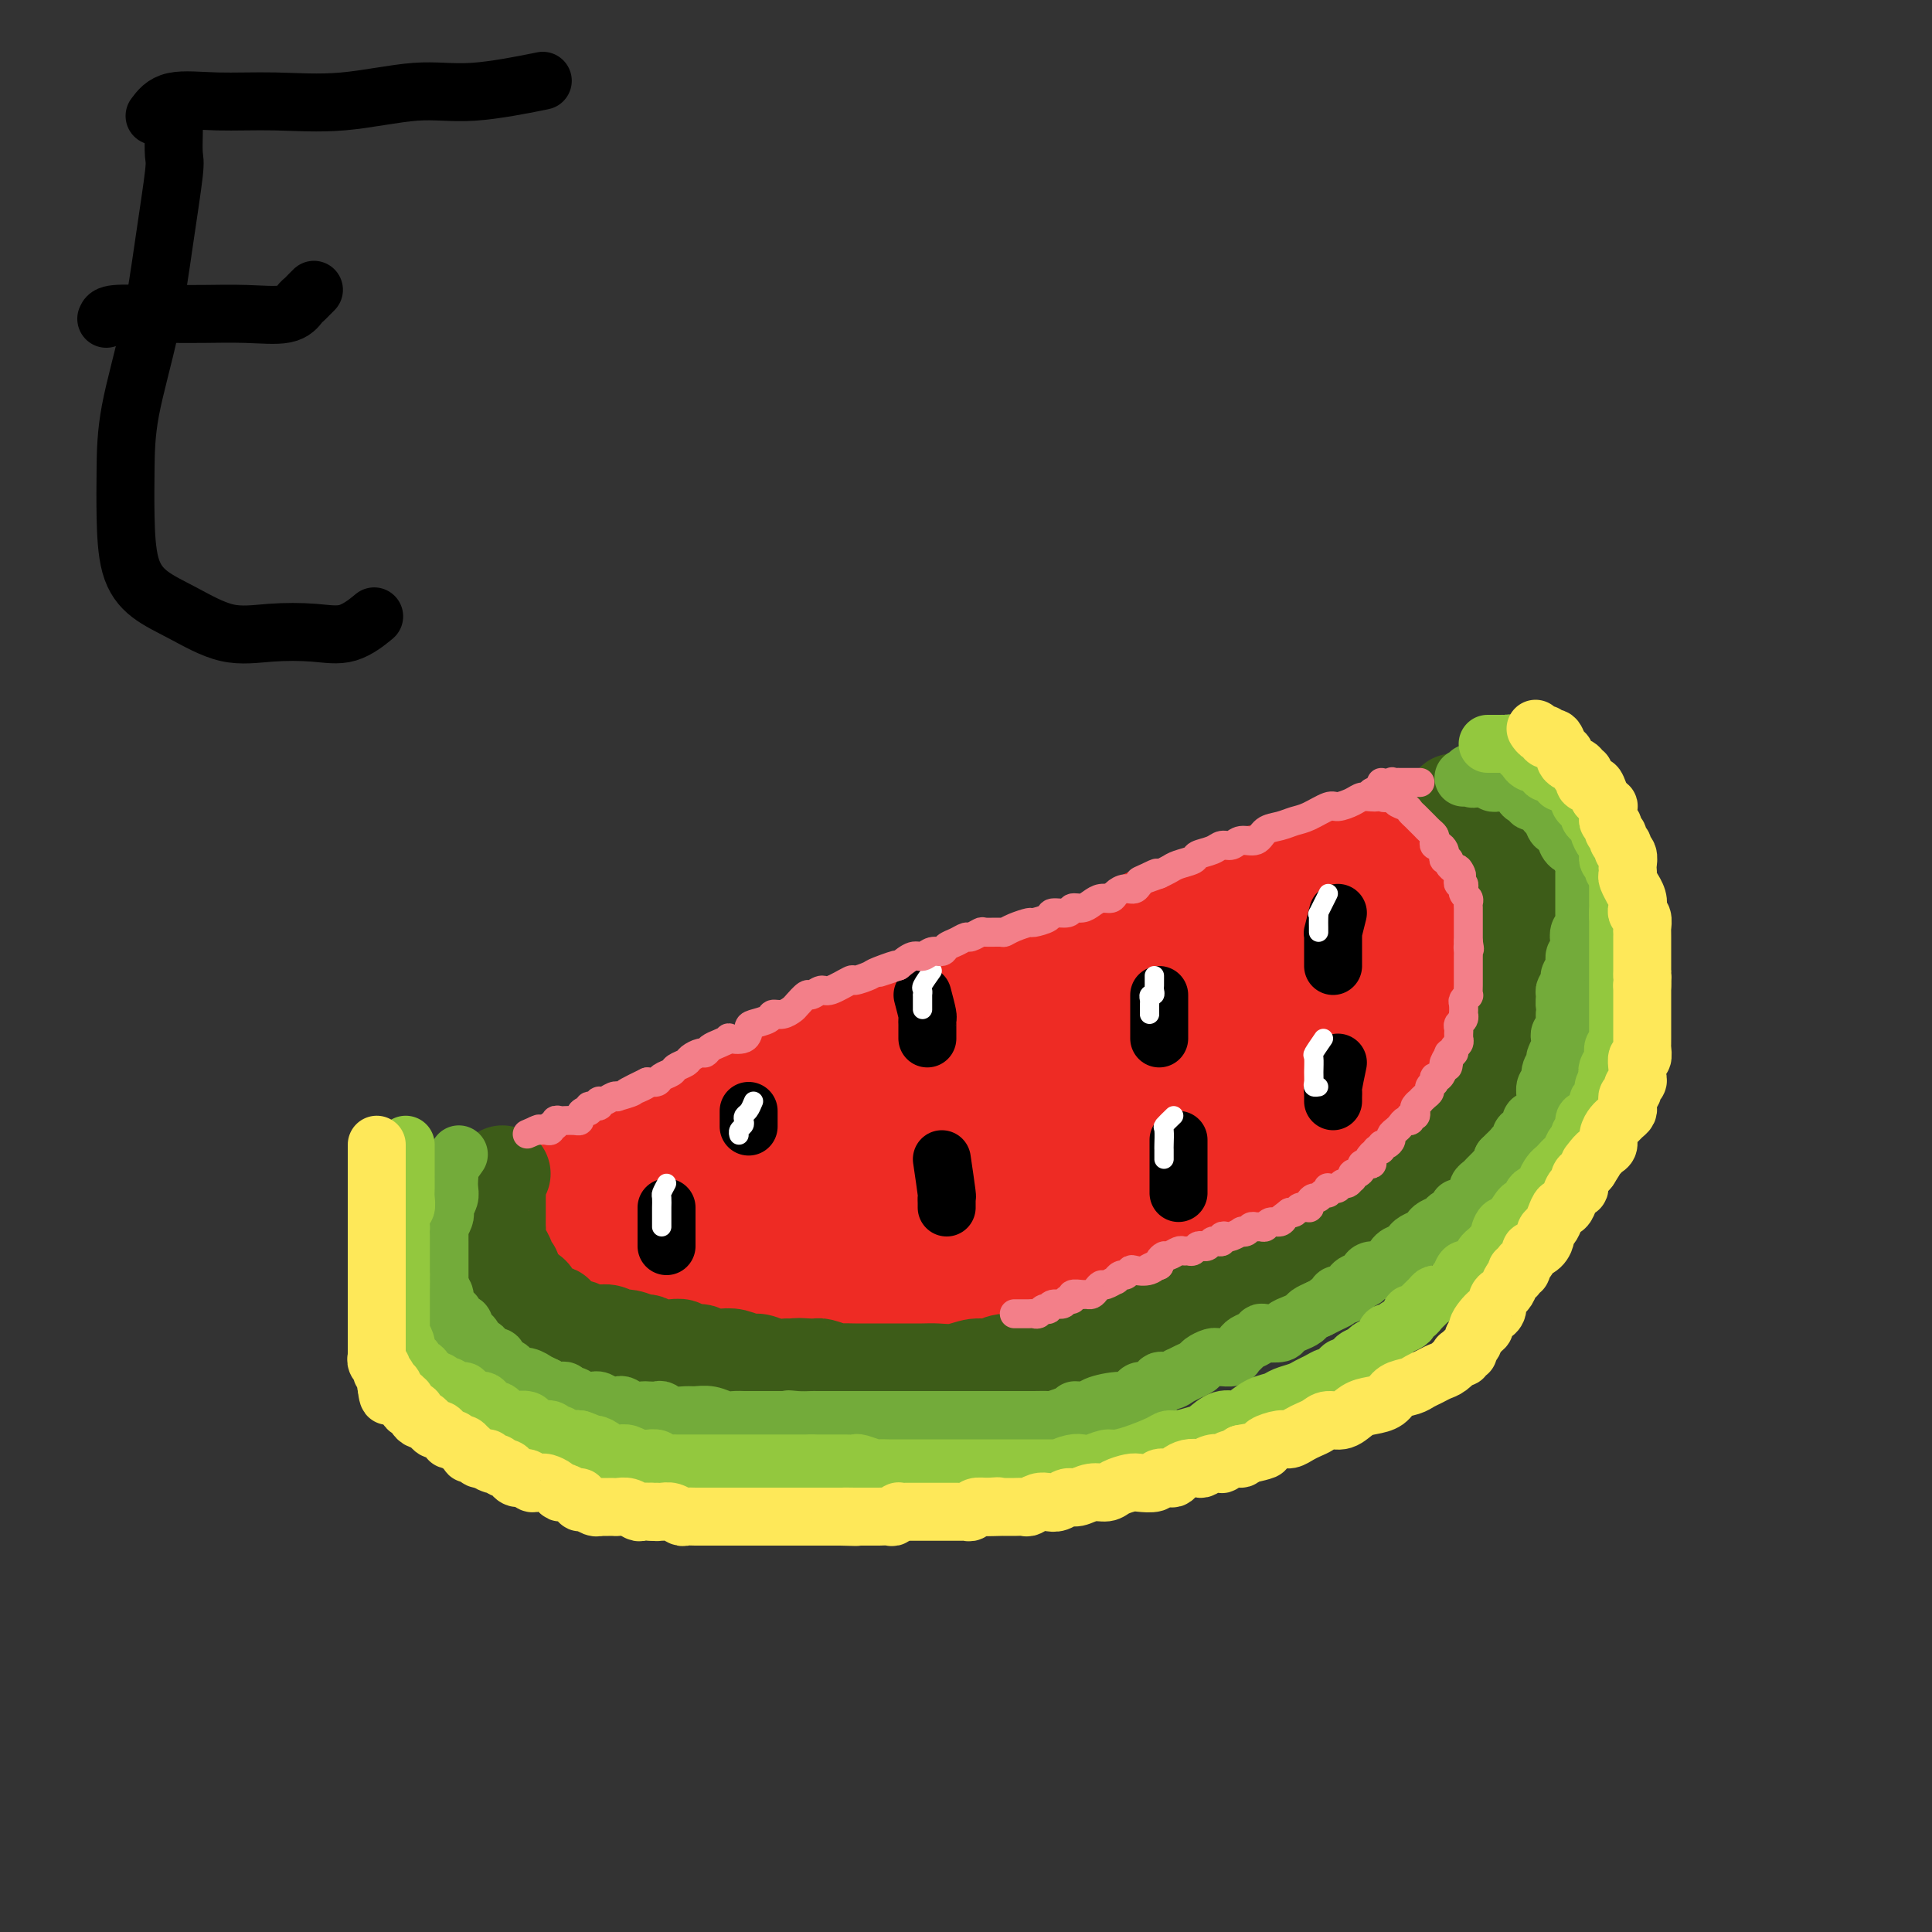 <svg viewBox='0 0 400 400' version='1.1' xmlns='http://www.w3.org/2000/svg' xmlns:xlink='http://www.w3.org/1999/xlink'><rect x="0" y="0" width="400" height="400" fill="#333333" stroke="none"/><g fill='none' stroke='#EE2B24' stroke-width='28' stroke-linecap='round' stroke-linejoin='round'><path d='M117,244c1.904,-0.043 3.808,-0.086 5,0c1.192,0.086 1.673,0.302 2,0c0.327,-0.302 0.499,-1.124 2,-2c1.501,-0.876 4.330,-1.808 7,-3c2.670,-1.192 5.180,-2.643 8,-4c2.820,-1.357 5.951,-2.620 9,-4c3.049,-1.380 6.016,-2.875 9,-4c2.984,-1.125 5.985,-1.878 9,-3c3.015,-1.122 6.044,-2.611 9,-4c2.956,-1.389 5.841,-2.678 9,-4c3.159,-1.322 6.593,-2.678 10,-4c3.407,-1.322 6.785,-2.612 10,-4c3.215,-1.388 6.265,-2.876 9,-4c2.735,-1.124 5.154,-1.885 8,-3c2.846,-1.115 6.117,-2.583 9,-4c2.883,-1.417 5.376,-2.784 8,-4c2.624,-1.216 5.377,-2.280 8,-3c2.623,-0.720 5.115,-1.096 7,-2c1.885,-0.904 3.165,-2.336 5,-3c1.835,-0.664 4.227,-0.560 6,-1c1.773,-0.440 2.926,-1.423 4,-2c1.074,-0.577 2.069,-0.746 3,-1c0.931,-0.254 1.800,-0.593 3,-1c1.200,-0.407 2.733,-0.883 4,-1c1.267,-0.117 2.267,0.123 3,0c0.733,-0.123 1.197,-0.610 2,-1c0.803,-0.390 1.944,-0.683 3,-1c1.056,-0.317 2.028,-0.659 3,-1'/><path d='M291,176c4.958,-1.392 1.854,-0.374 1,0c-0.854,0.374 0.541,0.102 1,0c0.459,-0.102 -0.018,-0.034 0,0c0.018,0.034 0.531,0.034 1,0c0.469,-0.034 0.895,-0.104 1,0c0.105,0.104 -0.113,0.380 0,1c0.113,0.620 0.555,1.585 1,2c0.445,0.415 0.894,0.281 1,1c0.106,0.719 -0.129,2.291 0,3c0.129,0.709 0.623,0.556 1,1c0.377,0.444 0.636,1.485 1,2c0.364,0.515 0.833,0.503 1,1c0.167,0.497 0.031,1.501 0,2c-0.031,0.499 0.044,0.492 0,1c-0.044,0.508 -0.208,1.529 0,2c0.208,0.471 0.788,0.391 1,1c0.212,0.609 0.057,1.905 0,3c-0.057,1.095 -0.015,1.988 0,3c0.015,1.012 0.005,2.143 0,3c-0.005,0.857 -0.004,1.440 0,2c0.004,0.560 0.011,1.099 0,2c-0.011,0.901 -0.042,2.166 0,3c0.042,0.834 0.155,1.238 0,2c-0.155,0.762 -0.577,1.881 -1,3'/><path d='M300,214c-0.401,3.855 -1.403,0.993 -2,1c-0.597,0.007 -0.790,2.883 -1,4c-0.210,1.117 -0.438,0.474 -1,1c-0.562,0.526 -1.459,2.220 -2,3c-0.541,0.780 -0.727,0.647 -1,1c-0.273,0.353 -0.632,1.194 -1,2c-0.368,0.806 -0.746,1.577 -1,2c-0.254,0.423 -0.385,0.498 -1,1c-0.615,0.502 -1.713,1.432 -2,2c-0.287,0.568 0.239,0.775 0,1c-0.239,0.225 -1.242,0.468 -2,1c-0.758,0.532 -1.272,1.353 -2,2c-0.728,0.647 -1.672,1.122 -3,2c-1.328,0.878 -3.041,2.161 -4,3c-0.959,0.839 -1.162,1.236 -2,2c-0.838,0.764 -2.309,1.895 -4,3c-1.691,1.105 -3.603,2.182 -5,3c-1.397,0.818 -2.280,1.375 -4,2c-1.720,0.625 -4.278,1.318 -6,2c-1.722,0.682 -2.609,1.352 -4,2c-1.391,0.648 -3.285,1.273 -5,2c-1.715,0.727 -3.252,1.557 -5,2c-1.748,0.443 -3.707,0.500 -5,1c-1.293,0.500 -1.921,1.443 -3,2c-1.079,0.557 -2.609,0.726 -4,1c-1.391,0.274 -2.644,0.651 -4,1c-1.356,0.349 -2.816,0.671 -4,1c-1.184,0.329 -2.090,0.666 -3,1c-0.910,0.334 -1.822,0.667 -3,1c-1.178,0.333 -2.622,0.667 -4,1c-1.378,0.333 -2.689,0.667 -4,1'/><path d='M208,268c-9.686,3.095 -4.902,0.833 -4,0c0.902,-0.833 -2.078,-0.237 -4,0c-1.922,0.237 -2.786,0.115 -4,0c-1.214,-0.115 -2.779,-0.223 -4,0c-1.221,0.223 -2.098,0.778 -3,1c-0.902,0.222 -1.830,0.112 -3,0c-1.170,-0.112 -2.581,-0.226 -4,0c-1.419,0.226 -2.847,0.792 -4,1c-1.153,0.208 -2.030,0.057 -3,0c-0.970,-0.057 -2.033,-0.019 -3,0c-0.967,0.019 -1.837,0.020 -3,0c-1.163,-0.020 -2.617,-0.062 -4,0c-1.383,0.062 -2.695,0.227 -4,0c-1.305,-0.227 -2.604,-0.845 -4,-1c-1.396,-0.155 -2.888,0.152 -4,0c-1.112,-0.152 -1.845,-0.762 -3,-1c-1.155,-0.238 -2.733,-0.104 -4,0c-1.267,0.104 -2.223,0.178 -3,0c-0.777,-0.178 -1.374,-0.608 -2,-1c-0.626,-0.392 -1.281,-0.745 -2,-1c-0.719,-0.255 -1.502,-0.411 -2,-1c-0.498,-0.589 -0.710,-1.609 -1,-2c-0.290,-0.391 -0.658,-0.151 -1,0c-0.342,0.151 -0.658,0.213 -1,0c-0.342,-0.213 -0.711,-0.702 -1,-1c-0.289,-0.298 -0.497,-0.405 -1,-1c-0.503,-0.595 -1.301,-1.679 -2,-2c-0.699,-0.321 -1.301,0.120 -2,0c-0.699,-0.120 -1.496,-0.802 -2,-1c-0.504,-0.198 -0.715,0.086 -1,0c-0.285,-0.086 -0.642,-0.543 -1,-1'/><path d='M124,257c-3.179,-1.642 -1.626,-0.247 -1,0c0.626,0.247 0.326,-0.656 0,-1c-0.326,-0.344 -0.676,-0.131 -1,0c-0.324,0.131 -0.621,0.180 -1,0c-0.379,-0.180 -0.841,-0.588 -1,-1c-0.159,-0.412 -0.014,-0.828 0,-1c0.014,-0.172 -0.104,-0.099 0,0c0.104,0.099 0.430,0.222 1,0c0.570,-0.222 1.383,-0.791 2,-1c0.617,-0.209 1.037,-0.058 2,0c0.963,0.058 2.469,0.022 4,0c1.531,-0.022 3.087,-0.029 5,0c1.913,0.029 4.181,0.093 7,0c2.819,-0.093 6.188,-0.343 9,-1c2.812,-0.657 5.069,-1.719 8,-2c2.931,-0.281 6.538,0.220 9,0c2.462,-0.220 3.781,-1.162 6,-2c2.219,-0.838 5.339,-1.571 8,-2c2.661,-0.429 4.863,-0.555 7,-1c2.137,-0.445 4.209,-1.210 7,-2c2.791,-0.790 6.300,-1.604 9,-2c2.700,-0.396 4.590,-0.374 7,-1c2.410,-0.626 5.341,-1.899 8,-3c2.659,-1.101 5.045,-2.029 8,-3c2.955,-0.971 6.477,-1.986 10,-3'/><path d='M237,231c12.426,-3.717 8.492,-3.510 9,-4c0.508,-0.490 5.459,-1.678 9,-3c3.541,-1.322 5.673,-2.777 8,-4c2.327,-1.223 4.848,-2.212 7,-3c2.152,-0.788 3.934,-1.374 5,-2c1.066,-0.626 1.415,-1.292 2,-2c0.585,-0.708 1.407,-1.458 2,-2c0.593,-0.542 0.959,-0.877 1,-1c0.041,-0.123 -0.243,-0.033 0,0c0.243,0.033 1.011,0.010 1,0c-0.011,-0.010 -0.803,-0.005 -1,0c-0.197,0.005 0.200,0.012 0,0c-0.200,-0.012 -0.998,-0.043 -2,0c-1.002,0.043 -2.209,0.160 -4,0c-1.791,-0.160 -4.164,-0.597 -7,0c-2.836,0.597 -6.133,2.227 -10,3c-3.867,0.773 -8.305,0.688 -13,2c-4.695,1.312 -9.649,4.023 -15,6c-5.351,1.977 -11.099,3.222 -16,5c-4.901,1.778 -8.954,4.088 -13,6c-4.046,1.912 -8.085,3.427 -12,5c-3.915,1.573 -7.706,3.205 -11,4c-3.294,0.795 -6.090,0.752 -8,1c-1.910,0.248 -2.935,0.788 -3,1c-0.065,0.212 0.829,0.095 1,0c0.171,-0.095 -0.380,-0.170 1,-1c1.380,-0.830 4.690,-2.415 8,-4'/><path d='M176,238c3.432,-1.643 7.012,-3.251 11,-5c3.988,-1.749 8.384,-3.640 14,-6c5.616,-2.360 12.450,-5.189 19,-8c6.550,-2.811 12.815,-5.603 18,-8c5.185,-2.397 9.291,-4.397 13,-6c3.709,-1.603 7.023,-2.808 10,-4c2.977,-1.192 5.617,-2.372 8,-3c2.383,-0.628 4.507,-0.705 6,-1c1.493,-0.295 2.354,-0.808 3,-1c0.646,-0.192 1.078,-0.061 1,0c-0.078,0.061 -0.668,0.053 -1,0c-0.332,-0.053 -0.408,-0.150 -1,0c-0.592,0.150 -1.699,0.549 -2,1c-0.301,0.451 0.205,0.956 0,1c-0.205,0.044 -1.120,-0.374 -2,0c-0.880,0.374 -1.724,1.539 -2,2c-0.276,0.461 0.016,0.219 0,0c-0.016,-0.219 -0.338,-0.415 0,-1c0.338,-0.585 1.338,-1.559 2,-2c0.662,-0.441 0.986,-0.350 2,-1c1.014,-0.650 2.718,-2.043 4,-3c1.282,-0.957 2.141,-1.479 3,-2'/><path d='M282,191c1.985,-1.856 1.446,-1.997 2,-2c0.554,-0.003 2.201,0.132 3,0c0.799,-0.132 0.750,-0.531 1,-1c0.250,-0.469 0.800,-1.008 1,-1c0.200,0.008 0.049,0.563 0,1c-0.049,0.437 0.004,0.757 0,1c-0.004,0.243 -0.064,0.409 0,1c0.064,0.591 0.251,1.606 0,2c-0.251,0.394 -0.941,0.167 -1,1c-0.059,0.833 0.511,2.725 0,4c-0.511,1.275 -2.104,1.932 -3,3c-0.896,1.068 -1.097,2.547 -2,4c-0.903,1.453 -2.509,2.878 -4,4c-1.491,1.122 -2.867,1.939 -4,3c-1.133,1.061 -2.022,2.364 -3,3c-0.978,0.636 -2.045,0.605 -3,1c-0.955,0.395 -1.799,1.215 -3,2c-1.201,0.785 -2.760,1.534 -4,2c-1.240,0.466 -2.163,0.650 -3,1c-0.837,0.350 -1.589,0.867 -2,1c-0.411,0.133 -0.480,-0.118 -1,0c-0.520,0.118 -1.490,0.604 -2,1c-0.510,0.396 -0.559,0.701 -1,1c-0.441,0.299 -1.273,0.591 -2,1c-0.727,0.409 -1.350,0.934 -2,1c-0.650,0.066 -1.329,-0.328 -2,0c-0.671,0.328 -1.335,1.380 -2,2c-0.665,0.620 -1.333,0.810 -2,1'/><path d='M243,228c-5.948,3.060 -2.816,0.711 -2,0c0.816,-0.711 -0.682,0.217 -2,1c-1.318,0.783 -2.455,1.423 -3,2c-0.545,0.577 -0.497,1.093 -1,1c-0.503,-0.093 -1.559,-0.794 -3,0c-1.441,0.794 -3.269,3.084 -4,4c-0.731,0.916 -0.366,0.458 0,0'/></g>
<g fill='none' stroke='#3D5C18' stroke-width='20' stroke-linecap='round' stroke-linejoin='round'><path d='M104,243c-0.423,0.780 -0.845,1.560 -1,2c-0.155,0.440 -0.042,0.542 0,1c0.042,0.458 0.011,1.274 0,2c-0.011,0.726 -0.004,1.363 0,2c0.004,0.637 0.005,1.275 0,2c-0.005,0.725 -0.017,1.537 0,2c0.017,0.463 0.061,0.576 0,1c-0.061,0.424 -0.228,1.160 0,2c0.228,0.840 0.849,1.784 1,2c0.151,0.216 -0.170,-0.297 0,0c0.170,0.297 0.829,1.403 1,2c0.171,0.597 -0.147,0.684 0,1c0.147,0.316 0.760,0.862 1,1c0.240,0.138 0.106,-0.132 0,0c-0.106,0.132 -0.183,0.664 0,1c0.183,0.336 0.626,0.475 1,1c0.374,0.525 0.678,1.436 1,2c0.322,0.564 0.661,0.782 1,1'/><path d='M109,268c1.108,1.592 0.879,0.072 1,0c0.121,-0.072 0.591,1.304 1,2c0.409,0.696 0.756,0.711 1,1c0.244,0.289 0.384,0.852 1,1c0.616,0.148 1.709,-0.119 2,0c0.291,0.119 -0.222,0.624 0,1c0.222,0.376 1.177,0.622 2,1c0.823,0.378 1.515,0.886 2,1c0.485,0.114 0.763,-0.167 1,0c0.237,0.167 0.434,0.781 1,1c0.566,0.219 1.501,0.044 2,0c0.499,-0.044 0.561,0.045 1,0c0.439,-0.045 1.254,-0.223 2,0c0.746,0.223 1.422,0.848 2,1c0.578,0.152 1.057,-0.170 2,0c0.943,0.170 2.349,0.830 3,1c0.651,0.170 0.546,-0.152 1,0c0.454,0.152 1.467,0.777 2,1c0.533,0.223 0.584,0.045 1,0c0.416,-0.045 1.195,0.044 2,0c0.805,-0.044 1.636,-0.222 2,0c0.364,0.222 0.260,0.843 1,1c0.740,0.157 2.324,-0.150 3,0c0.676,0.150 0.445,0.757 1,1c0.555,0.243 1.895,0.121 3,0c1.105,-0.121 1.976,-0.242 3,0c1.024,0.242 2.202,0.848 3,1c0.798,0.152 1.215,-0.152 2,0c0.785,0.152 1.939,0.758 3,1c1.061,0.242 2.031,0.121 3,0'/><path d='M163,283c6.479,1.079 2.676,0.275 2,0c-0.676,-0.275 1.776,-0.021 3,0c1.224,0.021 1.219,-0.190 2,0c0.781,0.190 2.347,0.783 3,1c0.653,0.217 0.392,0.058 1,0c0.608,-0.058 2.086,-0.016 3,0c0.914,0.016 1.263,0.004 2,0c0.737,-0.004 1.862,-0.001 3,0c1.138,0.001 2.288,0.001 3,0c0.712,-0.001 0.984,-0.004 2,0c1.016,0.004 2.775,0.016 4,0c1.225,-0.016 1.916,-0.061 3,0c1.084,0.061 2.562,0.228 4,0c1.438,-0.228 2.836,-0.849 4,-1c1.164,-0.151 2.092,0.170 3,0c0.908,-0.170 1.794,-0.830 3,-1c1.206,-0.170 2.732,0.152 4,0c1.268,-0.152 2.279,-0.776 3,-1c0.721,-0.224 1.153,-0.049 2,0c0.847,0.049 2.110,-0.029 3,0c0.890,0.029 1.407,0.166 2,0c0.593,-0.166 1.261,-0.636 2,-1c0.739,-0.364 1.549,-0.623 2,-1c0.451,-0.377 0.542,-0.871 1,-1c0.458,-0.129 1.281,0.106 2,0c0.719,-0.106 1.333,-0.553 2,-1c0.667,-0.447 1.386,-0.893 2,-1c0.614,-0.107 1.123,0.126 2,0c0.877,-0.126 2.121,-0.611 3,-1c0.879,-0.389 1.394,-0.683 2,-1c0.606,-0.317 1.303,-0.659 2,-1'/><path d='M242,273c7.164,-1.941 3.075,-1.293 2,-1c-1.075,0.293 0.863,0.232 2,0c1.137,-0.232 1.473,-0.636 2,-1c0.527,-0.364 1.245,-0.688 2,-1c0.755,-0.312 1.548,-0.611 2,-1c0.452,-0.389 0.562,-0.868 1,-1c0.438,-0.132 1.205,0.085 2,0c0.795,-0.085 1.617,-0.471 2,-1c0.383,-0.529 0.325,-1.203 1,-2c0.675,-0.797 2.081,-1.719 3,-2c0.919,-0.281 1.349,0.078 2,0c0.651,-0.078 1.523,-0.595 2,-1c0.477,-0.405 0.561,-0.700 1,-1c0.439,-0.300 1.235,-0.605 2,-1c0.765,-0.395 1.500,-0.879 2,-1c0.500,-0.121 0.767,0.122 1,0c0.233,-0.122 0.433,-0.610 1,-1c0.567,-0.390 1.503,-0.682 2,-1c0.497,-0.318 0.557,-0.661 1,-1c0.443,-0.339 1.268,-0.673 2,-1c0.732,-0.327 1.369,-0.646 2,-1c0.631,-0.354 1.255,-0.743 2,-1c0.745,-0.257 1.609,-0.384 2,-1c0.391,-0.616 0.308,-1.723 1,-2c0.692,-0.277 2.160,0.276 3,0c0.840,-0.276 1.051,-1.383 1,-2c-0.051,-0.617 -0.365,-0.746 0,-1c0.365,-0.254 1.407,-0.635 2,-1c0.593,-0.365 0.737,-0.714 1,-1c0.263,-0.286 0.647,-0.510 1,-1c0.353,-0.490 0.677,-1.245 1,-2'/><path d='M293,242c0.875,-1.190 0.062,-0.164 0,0c-0.062,0.164 0.626,-0.535 1,-1c0.374,-0.465 0.433,-0.698 1,-1c0.567,-0.302 1.644,-0.675 2,-1c0.356,-0.325 -0.007,-0.601 0,-1c0.007,-0.399 0.383,-0.919 1,-1c0.617,-0.081 1.475,0.278 2,0c0.525,-0.278 0.718,-1.191 1,-2c0.282,-0.809 0.654,-1.512 1,-2c0.346,-0.488 0.666,-0.760 1,-1c0.334,-0.240 0.681,-0.449 1,-1c0.319,-0.551 0.611,-1.443 1,-2c0.389,-0.557 0.874,-0.778 1,-1c0.126,-0.222 -0.107,-0.443 0,-1c0.107,-0.557 0.553,-1.448 1,-2c0.447,-0.552 0.894,-0.764 1,-1c0.106,-0.236 -0.130,-0.496 0,-1c0.130,-0.504 0.626,-1.253 1,-2c0.374,-0.747 0.626,-1.492 1,-2c0.374,-0.508 0.870,-0.779 1,-1c0.130,-0.221 -0.105,-0.392 0,-1c0.105,-0.608 0.549,-1.654 1,-2c0.451,-0.346 0.909,0.009 1,0c0.091,-0.009 -0.186,-0.383 0,-1c0.186,-0.617 0.834,-1.479 1,-2c0.166,-0.521 -0.152,-0.702 0,-1c0.152,-0.298 0.773,-0.712 1,-1c0.227,-0.288 0.061,-0.448 0,-1c-0.061,-0.552 -0.016,-1.495 0,-2c0.016,-0.505 0.005,-0.573 0,-1c-0.005,-0.427 -0.002,-1.214 0,-2'/><path d='M315,204c1.392,-4.053 0.373,-2.184 0,-2c-0.373,0.184 -0.100,-1.316 0,-2c0.100,-0.684 0.027,-0.553 0,-1c-0.027,-0.447 -0.007,-1.472 0,-2c0.007,-0.528 0.002,-0.561 0,-1c-0.002,-0.439 -0.001,-1.286 0,-2c0.001,-0.714 0.000,-1.294 0,-2c-0.000,-0.706 -0.000,-1.537 0,-2c0.000,-0.463 0.000,-0.558 0,-1c-0.000,-0.442 -0.000,-1.232 0,-2c0.000,-0.768 0.000,-1.515 0,-2c-0.000,-0.485 -0.000,-0.708 0,-1c0.000,-0.292 0.001,-0.652 0,-1c-0.001,-0.348 -0.004,-0.685 0,-1c0.004,-0.315 0.016,-0.609 0,-1c-0.016,-0.391 -0.060,-0.879 0,-1c0.060,-0.121 0.224,0.126 0,0c-0.224,-0.126 -0.834,-0.625 -1,-1c-0.166,-0.375 0.114,-0.627 0,-1c-0.114,-0.373 -0.622,-0.869 -1,-1c-0.378,-0.131 -0.626,0.102 -1,0c-0.374,-0.102 -0.874,-0.538 -1,-1c-0.126,-0.462 0.121,-0.951 0,-1c-0.121,-0.049 -0.611,0.341 -1,0c-0.389,-0.341 -0.679,-1.415 -1,-2c-0.321,-0.585 -0.674,-0.682 -1,-1c-0.326,-0.318 -0.626,-0.859 -1,-1c-0.374,-0.141 -0.822,0.117 -1,0c-0.178,-0.117 -0.086,-0.608 0,-1c0.086,-0.392 0.168,-0.683 0,-1c-0.168,-0.317 -0.584,-0.658 -1,-1'/><path d='M305,168c-1.785,-1.951 -1.249,-0.327 -1,0c0.249,0.327 0.210,-0.643 0,-1c-0.210,-0.357 -0.591,-0.099 -1,0c-0.409,0.099 -0.845,0.041 -1,0c-0.155,-0.041 -0.028,-0.063 0,0c0.028,0.063 -0.044,0.213 0,0c0.044,-0.213 0.204,-0.788 0,-1c-0.204,-0.212 -0.773,-0.061 -1,0c-0.227,0.061 -0.114,0.030 0,0'/></g>
<g fill='none' stroke='#73AB3A' stroke-width='12' stroke-linecap='round' stroke-linejoin='round'><path d='M95,239c-0.845,1.172 -1.689,2.344 -2,3c-0.311,0.656 -0.087,0.795 0,1c0.087,0.205 0.037,0.475 0,1c-0.037,0.525 -0.061,1.305 0,2c0.061,0.695 0.209,1.304 0,2c-0.209,0.696 -0.774,1.478 -1,2c-0.226,0.522 -0.113,0.783 0,1c0.113,0.217 0.226,0.391 0,1c-0.226,0.609 -0.793,1.655 -1,2c-0.207,0.345 -0.056,-0.010 0,0c0.056,0.010 0.015,0.384 0,1c-0.015,0.616 -0.004,1.473 0,2c0.004,0.527 0.001,0.723 0,1c-0.001,0.277 -0.000,0.634 0,1c0.000,0.366 0.000,0.742 0,1c-0.000,0.258 -0.000,0.397 0,1c0.000,0.603 0.000,1.670 0,2c-0.000,0.330 -0.000,-0.076 0,0c0.000,0.076 0.000,0.636 0,1c-0.000,0.364 -0.000,0.533 0,1c0.000,0.467 0.000,1.234 0,2'/><path d='M91,267c-0.678,4.571 -0.374,1.998 0,1c0.374,-0.998 0.819,-0.421 1,0c0.181,0.421 0.100,0.687 0,1c-0.100,0.313 -0.219,0.671 0,1c0.219,0.329 0.776,0.627 1,1c0.224,0.373 0.115,0.822 0,1c-0.115,0.178 -0.237,0.085 0,0c0.237,-0.085 0.834,-0.164 1,0c0.166,0.164 -0.100,0.569 0,1c0.100,0.431 0.567,0.886 1,1c0.433,0.114 0.833,-0.113 1,0c0.167,0.113 0.100,0.568 0,1c-0.100,0.432 -0.234,0.842 0,1c0.234,0.158 0.836,0.065 1,0c0.164,-0.065 -0.111,-0.101 0,0c0.111,0.101 0.607,0.339 1,1c0.393,0.661 0.684,1.746 1,2c0.316,0.254 0.657,-0.321 1,0c0.343,0.321 0.687,1.539 1,2c0.313,0.461 0.595,0.165 1,0c0.405,-0.165 0.934,-0.198 1,0c0.066,0.198 -0.331,0.626 0,1c0.331,0.374 1.389,0.693 2,1c0.611,0.307 0.775,0.603 1,1c0.225,0.397 0.511,0.894 1,1c0.489,0.106 1.183,-0.178 2,0c0.817,0.178 1.758,0.817 2,1c0.242,0.183 -0.217,-0.091 0,0c0.217,0.091 1.108,0.545 2,1'/><path d='M113,287c2.107,1.150 1.874,1.025 2,1c0.126,-0.025 0.610,0.050 1,0c0.390,-0.050 0.686,-0.224 1,0c0.314,0.224 0.648,0.845 1,1c0.352,0.155 0.724,-0.156 1,0c0.276,0.156 0.458,0.777 1,1c0.542,0.223 1.445,0.046 2,0c0.555,-0.046 0.764,0.039 1,0c0.236,-0.039 0.500,-0.203 1,0c0.500,0.203 1.237,0.772 2,1c0.763,0.228 1.551,0.113 2,0c0.449,-0.113 0.558,-0.226 1,0c0.442,0.226 1.217,0.792 2,1c0.783,0.208 1.574,0.060 2,0c0.426,-0.060 0.488,-0.030 1,0c0.512,0.030 1.473,0.061 2,0c0.527,-0.061 0.619,-0.213 1,0c0.381,0.213 1.050,0.793 2,1c0.950,0.207 2.179,0.041 3,0c0.821,-0.041 1.232,0.041 2,0c0.768,-0.041 1.893,-0.207 3,0c1.107,0.207 2.195,0.788 3,1c0.805,0.212 1.328,0.057 2,0c0.672,-0.057 1.493,-0.015 2,0c0.507,0.015 0.698,0.004 1,0c0.302,-0.004 0.713,-0.001 1,0c0.287,0.001 0.448,0.000 1,0c0.552,-0.000 1.495,-0.000 2,0c0.505,0.000 0.573,0.000 1,0c0.427,-0.000 1.214,-0.000 2,0'/><path d='M162,294c8.019,1.083 3.567,0.290 2,0c-1.567,-0.290 -0.249,-0.078 1,0c1.249,0.078 2.428,0.021 3,0c0.572,-0.021 0.537,-0.006 1,0c0.463,0.006 1.423,0.001 2,0c0.577,-0.001 0.770,-0.000 1,0c0.230,0.000 0.498,0.000 1,0c0.502,-0.000 1.237,-0.000 2,0c0.763,0.000 1.555,0.000 2,0c0.445,-0.000 0.543,-0.000 1,0c0.457,0.000 1.272,0.000 2,0c0.728,-0.000 1.369,-0.000 2,0c0.631,0.000 1.252,0.000 2,0c0.748,-0.000 1.623,-0.000 2,0c0.377,0.000 0.256,0.000 1,0c0.744,-0.000 2.353,0.000 3,0c0.647,-0.000 0.333,-0.000 1,0c0.667,0.000 2.314,0.000 3,0c0.686,-0.000 0.410,-0.000 1,0c0.590,0.000 2.045,0.000 3,0c0.955,-0.000 1.411,-0.000 2,0c0.589,0.000 1.313,0.000 2,0c0.687,-0.000 1.339,-0.000 2,0c0.661,0.000 1.330,0.000 2,0c0.670,-0.000 1.339,-0.000 2,0c0.661,0.000 1.313,0.001 2,0c0.687,-0.001 1.408,-0.003 2,0c0.592,0.003 1.056,0.011 2,0c0.944,-0.011 2.370,-0.041 3,0c0.630,0.041 0.466,0.155 1,0c0.534,-0.155 1.767,-0.577 3,-1'/><path d='M221,293c9.473,-0.392 3.656,-0.874 2,-1c-1.656,-0.126 0.850,0.102 2,0c1.150,-0.102 0.946,-0.533 2,-1c1.054,-0.467 3.367,-0.970 5,-1c1.633,-0.030 2.587,0.414 3,0c0.413,-0.414 0.287,-1.684 1,-2c0.713,-0.316 2.267,0.323 3,0c0.733,-0.323 0.647,-1.606 1,-2c0.353,-0.394 1.145,0.102 2,0c0.855,-0.102 1.772,-0.801 2,-1c0.228,-0.199 -0.234,0.100 0,0c0.234,-0.100 1.162,-0.601 2,-1c0.838,-0.399 1.585,-0.696 2,-1c0.415,-0.304 0.496,-0.617 1,-1c0.504,-0.383 1.430,-0.838 2,-1c0.570,-0.162 0.783,-0.032 1,0c0.217,0.032 0.438,-0.033 1,0c0.562,0.033 1.464,0.164 2,0c0.536,-0.164 0.708,-0.622 1,-1c0.292,-0.378 0.706,-0.676 1,-1c0.294,-0.324 0.468,-0.675 1,-1c0.532,-0.325 1.423,-0.626 2,-1c0.577,-0.374 0.840,-0.821 1,-1c0.160,-0.179 0.218,-0.089 1,0c0.782,0.089 2.289,0.179 3,0c0.711,-0.179 0.627,-0.625 1,-1c0.373,-0.375 1.203,-0.678 2,-1c0.797,-0.322 1.561,-0.664 2,-1c0.439,-0.336 0.554,-0.668 1,-1c0.446,-0.332 1.223,-0.666 2,-1'/><path d='M273,271c6.279,-3.123 2.977,-1.432 2,-1c-0.977,0.432 0.372,-0.395 1,-1c0.628,-0.605 0.536,-0.988 1,-1c0.464,-0.012 1.484,0.347 2,0c0.516,-0.347 0.527,-1.399 1,-2c0.473,-0.601 1.408,-0.752 2,-1c0.592,-0.248 0.840,-0.595 1,-1c0.160,-0.405 0.232,-0.868 1,-1c0.768,-0.132 2.234,0.067 3,0c0.766,-0.067 0.834,-0.399 1,-1c0.166,-0.601 0.429,-1.470 1,-2c0.571,-0.530 1.449,-0.719 2,-1c0.551,-0.281 0.777,-0.653 1,-1c0.223,-0.347 0.445,-0.670 1,-1c0.555,-0.330 1.443,-0.666 2,-1c0.557,-0.334 0.784,-0.667 1,-1c0.216,-0.333 0.420,-0.668 1,-1c0.580,-0.332 1.535,-0.662 2,-1c0.465,-0.338 0.439,-0.686 1,-1c0.561,-0.314 1.709,-0.595 2,-1c0.291,-0.405 -0.277,-0.935 0,-1c0.277,-0.065 1.398,0.333 2,0c0.602,-0.333 0.686,-1.399 1,-2c0.314,-0.601 0.858,-0.738 1,-1c0.142,-0.262 -0.117,-0.647 0,-1c0.117,-0.353 0.609,-0.672 1,-1c0.391,-0.328 0.679,-0.665 1,-1c0.321,-0.335 0.674,-0.667 1,-1c0.326,-0.333 0.626,-0.667 1,-1c0.374,-0.333 0.821,-0.667 1,-1c0.179,-0.333 0.089,-0.667 0,-1'/><path d='M311,240c3.891,-3.741 1.617,-1.594 1,-1c-0.617,0.594 0.422,-0.367 1,-1c0.578,-0.633 0.695,-0.939 1,-1c0.305,-0.061 0.799,0.124 1,0c0.201,-0.124 0.111,-0.558 0,-1c-0.111,-0.442 -0.241,-0.893 0,-1c0.241,-0.107 0.853,0.129 1,0c0.147,-0.129 -0.172,-0.622 0,-1c0.172,-0.378 0.833,-0.639 1,-1c0.167,-0.361 -0.162,-0.821 0,-1c0.162,-0.179 0.814,-0.076 1,0c0.186,0.076 -0.093,0.123 0,0c0.093,-0.123 0.560,-0.418 1,-1c0.440,-0.582 0.854,-1.450 1,-2c0.146,-0.550 0.024,-0.780 0,-1c-0.024,-0.220 0.050,-0.430 0,-1c-0.050,-0.570 -0.225,-1.500 0,-2c0.225,-0.500 0.849,-0.572 1,-1c0.151,-0.428 -0.170,-1.214 0,-2c0.170,-0.786 0.830,-1.573 1,-2c0.170,-0.427 -0.152,-0.496 0,-1c0.152,-0.504 0.776,-1.445 1,-2c0.224,-0.555 0.046,-0.725 0,-1c-0.046,-0.275 0.040,-0.656 0,-1c-0.040,-0.344 -0.207,-0.653 0,-1c0.207,-0.347 0.787,-0.732 1,-1c0.213,-0.268 0.057,-0.418 0,-1c-0.057,-0.582 -0.016,-1.595 0,-2c0.016,-0.405 0.008,-0.203 0,0'/><path d='M324,210c0.769,-3.589 0.191,-2.060 0,-2c-0.191,0.060 0.005,-1.349 0,-2c-0.005,-0.651 -0.213,-0.546 0,-1c0.213,-0.454 0.845,-1.469 1,-2c0.155,-0.531 -0.169,-0.579 0,-1c0.169,-0.421 0.829,-1.216 1,-2c0.171,-0.784 -0.146,-1.558 0,-2c0.146,-0.442 0.757,-0.552 1,-1c0.243,-0.448 0.118,-1.233 0,-2c-0.118,-0.767 -0.228,-1.515 0,-2c0.228,-0.485 0.793,-0.707 1,-1c0.207,-0.293 0.055,-0.656 0,-1c-0.055,-0.344 -0.015,-0.670 0,-1c0.015,-0.330 0.004,-0.666 0,-1c-0.004,-0.334 -0.001,-0.668 0,-1c0.001,-0.332 0.000,-0.663 0,-1c-0.000,-0.337 -0.000,-0.682 0,-1c0.000,-0.318 0.000,-0.610 0,-1c-0.000,-0.390 -0.000,-0.878 0,-1c0.000,-0.122 0.000,0.122 0,0c-0.000,-0.122 -0.000,-0.610 0,-1c0.000,-0.390 0.001,-0.682 0,-1c-0.001,-0.318 -0.005,-0.663 0,-1c0.005,-0.337 0.017,-0.668 0,-1c-0.017,-0.332 -0.064,-0.666 0,-1c0.064,-0.334 0.238,-0.670 0,-1c-0.238,-0.330 -0.889,-0.656 -1,-1c-0.111,-0.344 0.316,-0.708 0,-1c-0.316,-0.292 -1.376,-0.512 -2,-1c-0.624,-0.488 -0.812,-1.244 -1,-2'/><path d='M324,173c-0.796,-1.255 -0.787,-1.894 -1,-2c-0.213,-0.106 -0.647,0.321 -1,0c-0.353,-0.321 -0.624,-1.391 -1,-2c-0.376,-0.609 -0.856,-0.755 -1,-1c-0.144,-0.245 0.050,-0.587 0,-1c-0.050,-0.413 -0.343,-0.898 -1,-1c-0.657,-0.102 -1.678,0.179 -2,0c-0.322,-0.179 0.055,-0.817 0,-1c-0.055,-0.183 -0.543,0.091 -1,0c-0.457,-0.091 -0.882,-0.546 -1,-1c-0.118,-0.454 0.070,-0.907 0,-1c-0.070,-0.093 -0.400,0.172 -1,0c-0.600,-0.172 -1.470,-0.782 -2,-1c-0.530,-0.218 -0.719,-0.044 -1,0c-0.281,0.044 -0.653,-0.041 -1,0c-0.347,0.041 -0.667,0.207 -1,0c-0.333,-0.207 -0.677,-0.787 -1,-1c-0.323,-0.213 -0.625,-0.057 -1,0c-0.375,0.057 -0.821,0.016 -1,0c-0.179,-0.016 -0.089,-0.008 0,0'/><path d='M306,161c-2.967,-1.856 -1.383,-0.498 -1,0c0.383,0.498 -0.435,0.134 -1,0c-0.565,-0.134 -0.876,-0.038 -1,0c-0.124,0.038 -0.062,0.019 0,0'/></g>
<g fill='none' stroke='#93C83E' stroke-width='12' stroke-linecap='round' stroke-linejoin='round'><path d='M84,237c0.001,2.471 0.001,4.943 0,6c-0.001,1.057 -0.004,0.701 0,1c0.004,0.299 0.015,1.255 0,2c-0.015,0.745 -0.057,1.280 0,2c0.057,0.720 0.211,1.624 0,2c-0.211,0.376 -0.789,0.223 -1,1c-0.211,0.777 -0.057,2.483 0,3c0.057,0.517 0.015,-0.156 0,0c-0.015,0.156 -0.004,1.141 0,2c0.004,0.859 0.001,1.593 0,2c-0.001,0.407 -0.000,0.486 0,1c0.000,0.514 0.000,1.461 0,2c-0.000,0.539 -0.000,0.670 0,1c0.000,0.330 0.000,0.858 0,1c-0.000,0.142 -0.000,-0.102 0,0c0.000,0.102 0.000,0.551 0,1'/><path d='M83,264c-0.155,4.295 -0.041,1.532 0,1c0.041,-0.532 0.011,1.167 0,2c-0.011,0.833 -0.003,0.802 0,1c0.003,0.198 0.001,0.627 0,1c-0.001,0.373 -0.000,0.691 0,1c0.000,0.309 0.000,0.608 0,1c-0.000,0.392 -0.000,0.878 0,1c0.000,0.122 0.000,-0.121 0,0c-0.000,0.121 -0.001,0.605 0,1c0.001,0.395 0.004,0.701 0,1c-0.004,0.299 -0.015,0.591 0,1c0.015,0.409 0.057,0.935 0,1c-0.057,0.065 -0.212,-0.333 0,0c0.212,0.333 0.792,1.395 1,2c0.208,0.605 0.046,0.753 0,1c-0.046,0.247 0.025,0.592 0,1c-0.025,0.408 -0.148,0.879 0,1c0.148,0.121 0.565,-0.108 1,0c0.435,0.108 0.887,0.555 1,1c0.113,0.445 -0.114,0.890 0,1c0.114,0.110 0.569,-0.114 1,0c0.431,0.114 0.837,0.567 1,1c0.163,0.433 0.082,0.847 0,1c-0.082,0.153 -0.166,0.044 0,0c0.166,-0.044 0.583,-0.022 1,0'/><path d='M89,285c1.106,1.636 0.873,1.227 1,1c0.127,-0.227 0.616,-0.272 1,0c0.384,0.272 0.662,0.860 1,1c0.338,0.140 0.734,-0.169 1,0c0.266,0.169 0.400,0.816 1,1c0.600,0.184 1.666,-0.094 2,0c0.334,0.094 -0.065,0.560 0,1c0.065,0.440 0.595,0.853 1,1c0.405,0.147 0.687,0.029 1,0c0.313,-0.029 0.657,0.031 1,0c0.343,-0.031 0.683,-0.153 1,0c0.317,0.153 0.610,0.580 1,1c0.390,0.420 0.878,0.834 1,1c0.122,0.166 -0.122,0.083 0,0c0.122,-0.083 0.609,-0.166 1,0c0.391,0.166 0.686,0.580 1,1c0.314,0.420 0.647,0.848 1,1c0.353,0.152 0.725,0.030 1,0c0.275,-0.030 0.454,0.031 1,0c0.546,-0.031 1.460,-0.153 2,0c0.540,0.153 0.708,0.581 1,1c0.292,0.419 0.708,0.829 1,1c0.292,0.171 0.458,0.102 1,0c0.542,-0.102 1.458,-0.238 2,0c0.542,0.238 0.709,0.848 1,1c0.291,0.152 0.707,-0.155 1,0c0.293,0.155 0.464,0.773 1,1c0.536,0.227 1.439,0.065 2,0c0.561,-0.065 0.781,-0.032 1,0'/><path d='M120,298c4.760,1.947 1.158,0.315 0,0c-1.158,-0.315 0.126,0.686 1,1c0.874,0.314 1.336,-0.061 2,0c0.664,0.061 1.529,0.556 2,1c0.471,0.444 0.546,0.837 1,1c0.454,0.163 1.286,0.097 2,0c0.714,-0.097 1.309,-0.223 2,0c0.691,0.223 1.480,0.796 2,1c0.520,0.204 0.773,0.041 1,0c0.227,-0.041 0.427,0.042 1,0c0.573,-0.042 1.519,-0.207 2,0c0.481,0.207 0.499,0.788 1,1c0.501,0.212 1.486,0.057 2,0c0.514,-0.057 0.557,-0.015 1,0c0.443,0.015 1.287,0.004 2,0c0.713,-0.004 1.294,-0.001 2,0c0.706,0.001 1.536,0.000 2,0c0.464,-0.000 0.562,-0.000 1,0c0.438,0.000 1.216,0.000 2,0c0.784,-0.000 1.574,-0.000 2,0c0.426,0.000 0.489,0.000 1,0c0.511,-0.000 1.470,-0.000 2,0c0.530,0.000 0.633,0.000 1,0c0.367,-0.000 0.999,-0.000 2,0c1.001,0.000 2.370,0.000 3,0c0.630,-0.000 0.523,-0.000 1,0c0.477,0.000 1.540,0.000 2,0c0.460,-0.000 0.316,-0.000 1,0c0.684,0.000 2.195,0.000 3,0c0.805,-0.000 0.902,-0.000 1,0'/><path d='M168,303c4.648,-0.000 1.768,-0.001 1,0c-0.768,0.001 0.575,0.004 2,0c1.425,-0.004 2.930,-0.015 4,0c1.070,0.015 1.704,0.057 2,0c0.296,-0.057 0.254,-0.211 1,0c0.746,0.211 2.279,0.789 3,1c0.721,0.211 0.630,0.057 1,0c0.370,-0.057 1.202,-0.015 2,0c0.798,0.015 1.562,0.004 2,0c0.438,-0.004 0.550,-0.001 1,0c0.450,0.001 1.238,0.000 2,0c0.762,-0.000 1.499,-0.000 2,0c0.501,0.000 0.767,0.000 1,0c0.233,-0.000 0.434,-0.000 1,0c0.566,0.000 1.499,0.000 2,0c0.501,-0.000 0.572,-0.000 1,0c0.428,0.000 1.214,0.000 2,0c0.786,-0.000 1.571,-0.000 2,0c0.429,0.000 0.500,0.000 1,0c0.500,-0.000 1.429,-0.000 2,0c0.571,0.000 0.786,0.000 1,0c0.214,-0.000 0.429,-0.000 1,0c0.571,0.000 1.500,0.000 2,0c0.500,-0.000 0.571,-0.000 1,0c0.429,0.000 1.217,0.000 2,0c0.783,-0.000 1.561,-0.000 2,0c0.439,0.000 0.540,0.000 1,0c0.460,-0.000 1.278,-0.000 2,0c0.722,0.000 1.349,0.000 2,0c0.651,0.000 1.325,0.000 2,0'/><path d='M219,304c8.309,0.214 3.581,0.250 2,0c-1.581,-0.250 -0.016,-0.784 1,-1c1.016,-0.216 1.484,-0.112 2,0c0.516,0.112 1.080,0.234 2,0c0.920,-0.234 2.197,-0.823 3,-1c0.803,-0.177 1.133,0.059 2,0c0.867,-0.059 2.270,-0.411 4,-1c1.730,-0.589 3.785,-1.413 5,-2c1.215,-0.587 1.588,-0.935 2,-1c0.412,-0.065 0.863,0.155 2,0c1.137,-0.155 2.961,-0.685 4,-1c1.039,-0.315 1.292,-0.417 2,-1c0.708,-0.583 1.870,-1.648 3,-2c1.130,-0.352 2.227,0.008 3,0c0.773,-0.008 1.222,-0.383 2,-1c0.778,-0.617 1.885,-1.475 3,-2c1.115,-0.525 2.238,-0.718 3,-1c0.762,-0.282 1.164,-0.654 2,-1c0.836,-0.346 2.108,-0.666 3,-1c0.892,-0.334 1.405,-0.681 2,-1c0.595,-0.319 1.273,-0.611 2,-1c0.727,-0.389 1.504,-0.874 2,-1c0.496,-0.126 0.711,0.106 1,0c0.289,-0.106 0.651,-0.549 1,-1c0.349,-0.451 0.685,-0.908 1,-1c0.315,-0.092 0.610,0.182 1,0c0.390,-0.182 0.874,-0.818 1,-1c0.126,-0.182 -0.107,0.091 0,0c0.107,-0.091 0.553,-0.545 1,-1'/><path d='M281,281c5.058,-2.488 1.204,-0.707 0,0c-1.204,0.707 0.240,0.339 1,0c0.760,-0.339 0.834,-0.650 1,-1c0.166,-0.350 0.425,-0.738 1,-1c0.575,-0.262 1.467,-0.399 2,-1c0.533,-0.601 0.707,-1.666 1,-2c0.293,-0.334 0.705,0.064 1,0c0.295,-0.064 0.475,-0.591 1,-1c0.525,-0.409 1.397,-0.700 2,-1c0.603,-0.300 0.939,-0.609 1,-1c0.061,-0.391 -0.152,-0.865 0,-1c0.152,-0.135 0.670,0.070 1,0c0.330,-0.070 0.473,-0.414 1,-1c0.527,-0.586 1.436,-1.414 2,-2c0.564,-0.586 0.781,-0.929 1,-1c0.219,-0.071 0.440,0.131 1,0c0.560,-0.131 1.460,-0.596 2,-1c0.540,-0.404 0.722,-0.748 1,-1c0.278,-0.252 0.653,-0.411 1,-1c0.347,-0.589 0.666,-1.607 1,-2c0.334,-0.393 0.682,-0.161 1,0c0.318,0.161 0.606,0.251 1,0c0.394,-0.251 0.894,-0.842 1,-1c0.106,-0.158 -0.183,0.116 0,0c0.183,-0.116 0.837,-0.623 1,-1c0.163,-0.377 -0.163,-0.626 0,-1c0.163,-0.374 0.817,-0.873 1,-1c0.183,-0.127 -0.105,0.120 0,0c0.105,-0.120 0.601,-0.606 1,-1c0.399,-0.394 0.699,-0.697 1,-1'/><path d='M310,257c4.727,-3.817 2.044,-1.360 1,-1c-1.044,0.360 -0.449,-1.376 0,-2c0.449,-0.624 0.750,-0.135 1,0c0.250,0.135 0.447,-0.082 1,-1c0.553,-0.918 1.462,-2.536 2,-3c0.538,-0.464 0.704,0.228 1,0c0.296,-0.228 0.723,-1.374 1,-2c0.277,-0.626 0.403,-0.731 1,-1c0.597,-0.269 1.666,-0.702 2,-1c0.334,-0.298 -0.065,-0.461 0,-1c0.065,-0.539 0.595,-1.452 1,-2c0.405,-0.548 0.686,-0.729 1,-1c0.314,-0.271 0.663,-0.631 1,-1c0.337,-0.369 0.664,-0.747 1,-1c0.336,-0.253 0.683,-0.381 1,-1c0.317,-0.619 0.606,-1.729 1,-2c0.394,-0.271 0.893,0.296 1,0c0.107,-0.296 -0.177,-1.455 0,-2c0.177,-0.545 0.817,-0.475 1,-1c0.183,-0.525 -0.091,-1.646 0,-2c0.091,-0.354 0.546,0.059 1,0c0.454,-0.059 0.905,-0.590 1,-1c0.095,-0.410 -0.167,-0.700 0,-1c0.167,-0.300 0.762,-0.609 1,-1c0.238,-0.391 0.120,-0.865 0,-1c-0.120,-0.135 -0.242,0.069 0,0c0.242,-0.069 0.848,-0.410 1,-1c0.152,-0.590 -0.151,-1.428 0,-2c0.151,-0.572 0.758,-0.878 1,-1c0.242,-0.122 0.121,-0.061 0,0'/><path d='M333,224c0.946,-2.428 0.310,-1.998 0,-2c-0.310,-0.002 -0.293,-0.436 0,-1c0.293,-0.564 0.863,-1.260 1,-2c0.137,-0.740 -0.159,-1.526 0,-2c0.159,-0.474 0.775,-0.636 1,-1c0.225,-0.364 0.060,-0.928 0,-1c-0.060,-0.072 -0.016,0.350 0,0c0.016,-0.350 0.004,-1.470 0,-2c-0.004,-0.530 -0.001,-0.469 0,-1c0.001,-0.531 0.000,-1.653 0,-2c-0.000,-0.347 -0.000,0.080 0,0c0.000,-0.080 0.000,-0.666 0,-1c-0.000,-0.334 -0.000,-0.417 0,-1c0.000,-0.583 0.000,-1.667 0,-2c-0.000,-0.333 -0.000,0.084 0,0c0.000,-0.084 0.000,-0.669 0,-1c-0.000,-0.331 -0.000,-0.407 0,-1c0.000,-0.593 0.000,-1.702 0,-2c-0.000,-0.298 -0.000,0.216 0,0c0.000,-0.216 0.000,-1.162 0,-2c-0.000,-0.838 -0.000,-1.569 0,-2c0.000,-0.431 0.000,-0.563 0,-1c-0.000,-0.437 -0.000,-1.178 0,-2c0.000,-0.822 0.000,-1.726 0,-2c-0.000,-0.274 -0.000,0.081 0,0c0.000,-0.081 0.000,-0.599 0,-1c-0.000,-0.401 -0.000,-0.685 0,-1c0.000,-0.315 0.000,-0.661 0,-1c-0.000,-0.339 0.000,-0.669 0,-1'/><path d='M335,189c0.309,-5.362 0.083,-1.268 0,0c-0.083,1.268 -0.022,-0.290 0,-1c0.022,-0.710 0.006,-0.571 0,-1c-0.006,-0.429 -0.002,-1.424 0,-2c0.002,-0.576 0.002,-0.733 0,-1c-0.002,-0.267 -0.004,-0.645 0,-1c0.004,-0.355 0.016,-0.687 0,-1c-0.016,-0.313 -0.061,-0.609 0,-1c0.061,-0.391 0.227,-0.878 0,-1c-0.227,-0.122 -0.846,0.122 -1,0c-0.154,-0.122 0.155,-0.610 0,-1c-0.155,-0.390 -0.776,-0.681 -1,-1c-0.224,-0.319 -0.050,-0.667 0,-1c0.050,-0.333 -0.024,-0.653 0,-1c0.024,-0.347 0.147,-0.723 0,-1c-0.147,-0.277 -0.565,-0.455 -1,-1c-0.435,-0.545 -0.886,-1.455 -1,-2c-0.114,-0.545 0.109,-0.724 0,-1c-0.109,-0.276 -0.550,-0.647 -1,-1c-0.450,-0.353 -0.909,-0.686 -1,-1c-0.091,-0.314 0.187,-0.609 0,-1c-0.187,-0.391 -0.838,-0.878 -1,-1c-0.162,-0.122 0.164,0.122 0,0c-0.164,-0.122 -0.818,-0.611 -1,-1c-0.182,-0.389 0.109,-0.679 0,-1c-0.109,-0.321 -0.617,-0.674 -1,-1c-0.383,-0.326 -0.642,-0.626 -1,-1c-0.358,-0.374 -0.817,-0.821 -1,-1c-0.183,-0.179 -0.092,-0.089 0,0'/><path d='M324,162c-1.632,-2.101 -1.212,-0.352 -1,0c0.212,0.352 0.215,-0.693 0,-1c-0.215,-0.307 -0.649,0.124 -1,0c-0.351,-0.124 -0.619,-0.804 -1,-1c-0.381,-0.196 -0.875,0.092 -1,0c-0.125,-0.092 0.120,-0.563 0,-1c-0.120,-0.437 -0.606,-0.839 -1,-1c-0.394,-0.161 -0.698,-0.081 -1,0c-0.302,0.081 -0.602,0.161 -1,0c-0.398,-0.161 -0.894,-0.564 -1,-1c-0.106,-0.436 0.179,-0.905 0,-1c-0.179,-0.095 -0.821,0.185 -1,0c-0.179,-0.185 0.106,-0.834 0,-1c-0.106,-0.166 -0.602,0.152 -1,0c-0.398,-0.152 -0.698,-0.773 -1,-1c-0.302,-0.227 -0.605,-0.061 -1,0c-0.395,0.061 -0.880,0.016 -1,0c-0.120,-0.016 0.125,-0.004 0,0c-0.125,0.004 -0.621,0.001 -1,0c-0.379,-0.001 -0.640,-0.000 -1,0c-0.360,0.000 -0.817,0.000 -1,0c-0.183,-0.000 -0.091,-0.000 0,0'/></g>
<g fill='none' stroke='#FEE859' stroke-width='12' stroke-linecap='round' stroke-linejoin='round'><path d='M78,237c0.000,1.142 0.000,2.285 0,3c0.000,0.715 0.000,1.003 0,1c0.000,-0.003 0.000,-0.295 0,0c0.000,0.295 -0.000,1.178 0,2c0.000,0.822 0.000,1.584 0,2c0.000,0.416 0.000,0.488 0,1c0.000,0.512 0.000,1.465 0,2c0.000,0.535 -0.000,0.654 0,1c0.000,0.346 0.000,0.920 0,1c0.000,0.080 0.000,-0.334 0,0c0.000,0.334 0.000,1.417 0,2c0.000,0.583 0.000,0.667 0,1c0.000,0.333 0.000,0.915 0,1c0.000,0.085 -0.000,-0.327 0,0c0.000,0.327 0.000,1.393 0,2c0.000,0.607 0.000,0.754 0,1c0.000,0.246 0.000,0.592 0,1c0.000,0.408 0.000,0.879 0,1c0.000,0.121 0.000,-0.108 0,0c0.000,0.108 0.000,0.554 0,1'/><path d='M78,260c0.000,3.741 0.000,1.594 0,1c0.000,-0.594 0.000,0.366 0,1c-0.000,0.634 -0.000,0.944 0,1c0.000,0.056 0.000,-0.140 0,0c-0.000,0.140 -0.000,0.616 0,1c0.000,0.384 0.000,0.677 0,1c-0.000,0.323 -0.000,0.678 0,1c0.000,0.322 0.000,0.611 0,1c-0.000,0.389 -0.000,0.878 0,1c0.000,0.122 0.000,-0.122 0,0c-0.000,0.122 -0.000,0.610 0,1c0.000,0.390 0.000,0.682 0,1c-0.000,0.318 -0.000,0.662 0,1c0.000,0.338 0.000,0.669 0,1c-0.000,0.331 -0.000,0.661 0,1c0.000,0.339 0.000,0.686 0,1c-0.000,0.314 -0.000,0.595 0,1c0.000,0.405 0.000,0.934 0,1c-0.000,0.066 -0.000,-0.332 0,0c0.000,0.332 0.000,1.395 0,2c-0.000,0.605 -0.001,0.754 0,1c0.001,0.246 0.004,0.591 0,1c-0.004,0.409 -0.016,0.883 0,1c0.016,0.117 0.061,-0.122 0,0c-0.061,0.122 -0.226,0.606 0,1c0.226,0.394 0.845,0.697 1,1c0.155,0.303 -0.155,0.606 0,1c0.155,0.394 0.773,0.879 1,1c0.227,0.121 0.061,-0.121 0,0c-0.061,0.121 -0.017,0.606 0,1c0.017,0.394 0.009,0.697 0,1'/><path d='M80,287c0.487,4.128 0.705,0.949 1,0c0.295,-0.949 0.668,0.334 1,1c0.332,0.666 0.624,0.717 1,1c0.376,0.283 0.835,0.798 1,1c0.165,0.202 0.034,0.092 0,0c-0.034,-0.092 0.029,-0.165 0,0c-0.029,0.165 -0.148,0.570 0,1c0.148,0.430 0.565,0.886 1,1c0.435,0.114 0.887,-0.113 1,0c0.113,0.113 -0.114,0.565 0,1c0.114,0.435 0.569,0.851 1,1c0.431,0.149 0.836,0.030 1,0c0.164,-0.030 0.085,0.030 0,0c-0.085,-0.030 -0.178,-0.149 0,0c0.178,0.149 0.626,0.565 1,1c0.374,0.435 0.674,0.887 1,1c0.326,0.113 0.679,-0.114 1,0c0.321,0.114 0.611,0.571 1,1c0.389,0.429 0.878,0.832 1,1c0.122,0.168 -0.121,0.102 0,0c0.121,-0.102 0.607,-0.239 1,0c0.393,0.239 0.693,0.853 1,1c0.307,0.147 0.621,-0.172 1,0c0.379,0.172 0.822,0.834 1,1c0.178,0.166 0.089,-0.166 0,0c-0.089,0.166 -0.178,0.828 0,1c0.178,0.172 0.625,-0.146 1,0c0.375,0.146 0.679,0.756 1,1c0.321,0.244 0.661,0.122 1,0'/><path d='M100,302c3.256,2.261 1.397,0.414 1,0c-0.397,-0.414 0.667,0.606 1,1c0.333,0.394 -0.064,0.162 0,0c0.064,-0.162 0.591,-0.255 1,0c0.409,0.255 0.700,0.857 1,1c0.300,0.143 0.609,-0.173 1,0c0.391,0.173 0.864,0.835 1,1c0.136,0.165 -0.066,-0.166 0,0c0.066,0.166 0.399,0.829 1,1c0.601,0.171 1.469,-0.151 2,0c0.531,0.151 0.723,0.775 1,1c0.277,0.225 0.638,0.050 1,0c0.362,-0.050 0.726,0.024 1,0c0.274,-0.024 0.458,-0.146 1,0c0.542,0.146 1.441,0.560 2,1c0.559,0.440 0.776,0.907 1,1c0.224,0.093 0.454,-0.186 1,0c0.546,0.186 1.406,0.838 2,1c0.594,0.162 0.920,-0.167 1,0c0.080,0.167 -0.085,0.829 0,1c0.085,0.171 0.422,-0.150 1,0c0.578,0.150 1.398,0.772 2,1c0.602,0.228 0.987,0.061 1,0c0.013,-0.061 -0.345,-0.017 0,0c0.345,0.017 1.392,0.008 2,0c0.608,-0.008 0.778,-0.016 1,0c0.222,0.016 0.496,0.057 1,0c0.504,-0.057 1.238,-0.211 2,0c0.762,0.211 1.551,0.788 2,1c0.449,0.212 0.557,0.061 1,0c0.443,-0.061 1.222,-0.030 2,0'/><path d='M135,313c2.047,0.150 1.164,0.026 1,0c-0.164,-0.026 0.393,0.046 1,0c0.607,-0.046 1.266,-0.208 2,0c0.734,0.208 1.544,0.788 2,1c0.456,0.212 0.559,0.057 1,0c0.441,-0.057 1.221,-0.015 2,0c0.779,0.015 1.556,0.004 2,0c0.444,-0.004 0.556,-0.001 1,0c0.444,0.001 1.219,0.000 2,0c0.781,-0.000 1.567,-0.000 2,0c0.433,0.000 0.514,0.000 1,0c0.486,-0.000 1.377,-0.000 2,0c0.623,0.000 0.979,0.000 1,0c0.021,-0.000 -0.294,-0.000 0,0c0.294,0.000 1.196,0.000 2,0c0.804,-0.000 1.511,-0.000 2,0c0.489,0.000 0.761,0.000 1,0c0.239,-0.000 0.445,-0.000 1,0c0.555,0.000 1.458,0.000 2,0c0.542,-0.000 0.723,-0.000 1,0c0.277,0.000 0.651,0.000 1,0c0.349,-0.000 0.675,-0.000 1,0c0.325,0.000 0.650,0.000 1,0c0.350,-0.000 0.725,-0.000 1,0c0.275,0.000 0.451,0.000 1,0c0.549,-0.000 1.470,-0.000 2,0c0.530,0.000 0.668,0.000 1,0c0.332,0.000 0.859,0.000 1,0c0.141,0.000 -0.102,0.000 0,0c0.102,0.000 0.551,0.000 1,0'/><path d='M174,314c6.126,0.155 1.942,0.041 1,0c-0.942,-0.041 1.360,-0.011 2,0c0.640,0.011 -0.380,0.003 0,0c0.380,-0.003 2.161,-0.001 3,0c0.839,0.001 0.735,0.001 1,0c0.265,-0.001 0.898,-0.004 1,0c0.102,0.004 -0.327,0.015 0,0c0.327,-0.015 1.411,-0.057 2,0c0.589,0.057 0.683,0.211 1,0c0.317,-0.211 0.859,-0.789 1,-1c0.141,-0.211 -0.117,-0.057 0,0c0.117,0.057 0.610,0.015 1,0c0.390,-0.015 0.678,-0.004 1,0c0.322,0.004 0.678,0.001 1,0c0.322,-0.001 0.611,-0.000 1,0c0.389,0.000 0.877,0.000 1,0c0.123,-0.000 -0.121,-0.000 0,0c0.121,0.000 0.605,0.000 1,0c0.395,-0.000 0.701,0.000 1,0c0.299,-0.000 0.591,-0.000 1,0c0.409,0.000 0.936,0.000 1,0c0.064,-0.000 -0.334,-0.000 0,0c0.334,0.000 1.399,0.001 2,0c0.601,-0.001 0.737,-0.004 1,0c0.263,0.004 0.652,0.015 1,0c0.348,-0.015 0.654,-0.057 1,0c0.346,0.057 0.732,0.211 1,0c0.268,-0.211 0.418,-0.788 1,-1c0.582,-0.212 1.595,-0.061 2,0c0.405,0.061 0.203,0.030 0,0'/><path d='M204,312c4.759,-0.309 1.655,-0.083 1,0c-0.655,0.083 1.138,0.022 2,0c0.862,-0.022 0.793,-0.005 1,0c0.207,0.005 0.688,-0.002 1,0c0.312,0.002 0.454,0.014 1,0c0.546,-0.014 1.497,-0.055 2,0c0.503,0.055 0.558,0.207 1,0c0.442,-0.207 1.273,-0.772 2,-1c0.727,-0.228 1.352,-0.118 2,0c0.648,0.118 1.318,0.242 2,0c0.682,-0.242 1.375,-0.852 2,-1c0.625,-0.148 1.183,0.167 2,0c0.817,-0.167 1.894,-0.816 3,-1c1.106,-0.184 2.240,0.095 3,0c0.760,-0.095 1.144,-0.565 2,-1c0.856,-0.435 2.183,-0.835 3,-1c0.817,-0.165 1.122,-0.096 2,0c0.878,0.096 2.329,0.219 3,0c0.671,-0.219 0.564,-0.780 1,-1c0.436,-0.220 1.416,-0.098 2,0c0.584,0.098 0.772,0.171 1,0c0.228,-0.171 0.497,-0.585 1,-1c0.503,-0.415 1.239,-0.829 2,-1c0.761,-0.171 1.547,-0.097 2,0c0.453,0.097 0.572,0.218 1,0c0.428,-0.218 1.166,-0.776 2,-1c0.834,-0.224 1.765,-0.115 2,0c0.235,0.115 -0.226,0.237 0,0c0.226,-0.237 1.138,-0.833 2,-1c0.862,-0.167 1.675,0.095 2,0c0.325,-0.095 0.163,-0.548 0,-1'/><path d='M257,301c8.536,-1.653 3.375,-0.284 2,0c-1.375,0.284 1.035,-0.515 2,-1c0.965,-0.485 0.485,-0.655 1,-1c0.515,-0.345 2.025,-0.866 3,-1c0.975,-0.134 1.415,0.117 2,0c0.585,-0.117 1.314,-0.604 2,-1c0.686,-0.396 1.327,-0.701 2,-1c0.673,-0.299 1.376,-0.591 2,-1c0.624,-0.409 1.168,-0.935 2,-1c0.832,-0.065 1.951,0.330 3,0c1.049,-0.330 2.028,-1.384 3,-2c0.972,-0.616 1.937,-0.795 3,-1c1.063,-0.205 2.224,-0.436 3,-1c0.776,-0.564 1.167,-1.461 2,-2c0.833,-0.539 2.110,-0.721 3,-1c0.890,-0.279 1.395,-0.657 2,-1c0.605,-0.343 1.310,-0.653 2,-1c0.690,-0.347 1.366,-0.733 2,-1c0.634,-0.267 1.227,-0.415 2,-1c0.773,-0.585 1.728,-1.606 2,-2c0.272,-0.394 -0.138,-0.161 0,0c0.138,0.161 0.826,0.250 1,0c0.174,-0.250 -0.165,-0.840 0,-1c0.165,-0.160 0.832,0.111 1,0c0.168,-0.111 -0.165,-0.604 0,-1c0.165,-0.396 0.828,-0.694 1,-1c0.172,-0.306 -0.146,-0.621 0,-1c0.146,-0.379 0.756,-0.823 1,-1c0.244,-0.177 0.122,-0.089 0,0'/><path d='M306,276c2.830,-2.208 0.403,-0.728 0,-1c-0.403,-0.272 1.216,-2.297 2,-3c0.784,-0.703 0.731,-0.083 1,0c0.269,0.083 0.860,-0.372 1,-1c0.140,-0.628 -0.170,-1.429 0,-2c0.170,-0.571 0.820,-0.912 1,-1c0.180,-0.088 -0.111,0.078 0,0c0.111,-0.078 0.622,-0.398 1,-1c0.378,-0.602 0.622,-1.485 1,-2c0.378,-0.515 0.888,-0.661 1,-1c0.112,-0.339 -0.176,-0.869 0,-1c0.176,-0.131 0.816,0.137 1,0c0.184,-0.137 -0.088,-0.680 0,-1c0.088,-0.320 0.535,-0.418 1,-1c0.465,-0.582 0.947,-1.648 1,-2c0.053,-0.352 -0.323,0.008 0,0c0.323,-0.008 1.343,-0.386 2,-1c0.657,-0.614 0.949,-1.465 1,-2c0.051,-0.535 -0.141,-0.755 0,-1c0.141,-0.245 0.615,-0.516 1,-1c0.385,-0.484 0.680,-1.181 1,-2c0.320,-0.819 0.664,-1.759 1,-2c0.336,-0.241 0.664,0.216 1,0c0.336,-0.216 0.682,-1.104 1,-2c0.318,-0.896 0.610,-1.798 1,-2c0.390,-0.202 0.878,0.296 1,0c0.122,-0.296 -0.121,-1.387 0,-2c0.121,-0.613 0.606,-0.746 1,-1c0.394,-0.254 0.697,-0.627 1,-1'/><path d='M329,242c3.511,-5.438 0.787,-2.034 0,-1c-0.787,1.034 0.363,-0.303 1,-1c0.637,-0.697 0.762,-0.754 1,-1c0.238,-0.246 0.589,-0.682 1,-1c0.411,-0.318 0.884,-0.519 1,-1c0.116,-0.481 -0.123,-1.242 0,-2c0.123,-0.758 0.607,-1.512 1,-2c0.393,-0.488 0.694,-0.708 1,-1c0.306,-0.292 0.617,-0.656 1,-1c0.383,-0.344 0.839,-0.670 1,-1c0.161,-0.330 0.028,-0.666 0,-1c-0.028,-0.334 0.049,-0.667 0,-1c-0.049,-0.333 -0.223,-0.667 0,-1c0.223,-0.333 0.844,-0.667 1,-1c0.156,-0.333 -0.154,-0.665 0,-1c0.154,-0.335 0.772,-0.672 1,-1c0.228,-0.328 0.065,-0.646 0,-1c-0.065,-0.354 -0.031,-0.743 0,-1c0.031,-0.257 0.061,-0.383 0,-1c-0.061,-0.617 -0.212,-1.724 0,-2c0.212,-0.276 0.789,0.278 1,0c0.211,-0.278 0.057,-1.387 0,-2c-0.057,-0.613 -0.015,-0.729 0,-1c0.015,-0.271 0.004,-0.696 0,-1c-0.004,-0.304 -0.001,-0.486 0,-1c0.001,-0.514 0.000,-1.359 0,-2c-0.000,-0.641 -0.000,-1.079 0,-2c0.000,-0.921 0.000,-2.325 0,-3c-0.000,-0.675 -0.000,-0.621 0,-1c0.000,-0.379 0.000,-1.189 0,-2'/><path d='M340,204c0.155,-3.201 0.041,-2.205 0,-2c-0.041,0.205 -0.011,-0.383 0,-1c0.011,-0.617 0.003,-1.265 0,-2c-0.003,-0.735 -0.001,-1.558 0,-2c0.001,-0.442 0.001,-0.503 0,-1c-0.001,-0.497 -0.004,-1.429 0,-2c0.004,-0.571 0.015,-0.782 0,-1c-0.015,-0.218 -0.055,-0.442 0,-1c0.055,-0.558 0.207,-1.450 0,-2c-0.207,-0.550 -0.772,-0.758 -1,-1c-0.228,-0.242 -0.117,-0.516 0,-1c0.117,-0.484 0.242,-1.176 0,-2c-0.242,-0.824 -0.849,-1.779 -1,-2c-0.151,-0.221 0.155,0.293 0,0c-0.155,-0.293 -0.773,-1.392 -1,-2c-0.227,-0.608 -0.065,-0.726 0,-1c0.065,-0.274 0.033,-0.703 0,-1c-0.033,-0.297 -0.065,-0.461 0,-1c0.065,-0.539 0.229,-1.454 0,-2c-0.229,-0.546 -0.850,-0.724 -1,-1c-0.150,-0.276 0.171,-0.651 0,-1c-0.171,-0.349 -0.834,-0.671 -1,-1c-0.166,-0.329 0.166,-0.664 0,-1c-0.166,-0.336 -0.829,-0.672 -1,-1c-0.171,-0.328 0.151,-0.647 0,-1c-0.151,-0.353 -0.776,-0.738 -1,-1c-0.224,-0.262 -0.049,-0.399 0,-1c0.049,-0.601 -0.028,-1.666 0,-2c0.028,-0.334 0.161,0.064 0,0c-0.161,-0.064 -0.618,-0.590 -1,-1c-0.382,-0.410 -0.691,-0.705 -1,-1'/><path d='M331,165c-1.349,-4.049 -0.222,-1.671 0,-1c0.222,0.671 -0.461,-0.364 -1,-1c-0.539,-0.636 -0.933,-0.874 -1,-1c-0.067,-0.126 0.194,-0.142 0,0c-0.194,0.142 -0.843,0.441 -1,0c-0.157,-0.441 0.178,-1.624 0,-2c-0.178,-0.376 -0.870,0.054 -1,0c-0.130,-0.054 0.302,-0.590 0,-1c-0.302,-0.410 -1.338,-0.692 -2,-1c-0.662,-0.308 -0.951,-0.643 -1,-1c-0.049,-0.357 0.140,-0.736 0,-1c-0.140,-0.264 -0.611,-0.415 -1,-1c-0.389,-0.585 -0.695,-1.606 -1,-2c-0.305,-0.394 -0.607,-0.162 -1,0c-0.393,0.162 -0.876,0.253 -1,0c-0.124,-0.253 0.111,-0.851 0,-1c-0.111,-0.149 -0.568,0.152 -1,0c-0.432,-0.152 -0.838,-0.758 -1,-1c-0.162,-0.242 -0.081,-0.121 0,0'/></g>
<g fill='none' stroke='#000000' stroke-width='12' stroke-linecap='round' stroke-linejoin='round'><path d='M36,27c-0.044,1.970 -0.089,3.940 0,5c0.089,1.060 0.311,1.210 0,4c-0.311,2.790 -1.155,8.219 -2,14c-0.845,5.781 -1.689,11.914 -3,18c-1.311,6.086 -3.087,12.126 -4,17c-0.913,4.874 -0.961,8.581 -1,12c-0.039,3.419 -0.068,6.549 0,10c0.068,3.451 0.233,7.222 1,10c0.767,2.778 2.135,4.561 4,6c1.865,1.439 4.226,2.532 7,4c2.774,1.468 5.959,3.310 9,4c3.041,0.690 5.936,0.226 9,0c3.064,-0.226 6.295,-0.215 9,0c2.705,0.215 4.882,0.635 7,0c2.118,-0.635 4.177,-2.324 5,-3c0.823,-0.676 0.412,-0.338 0,0'/><path d='M22,66c0.171,-0.423 0.342,-0.846 2,-1c1.658,-0.154 4.804,-0.039 7,0c2.196,0.039 3.443,0.004 5,0c1.557,-0.004 3.425,0.024 6,0c2.575,-0.024 5.855,-0.100 9,0c3.145,0.100 6.153,0.377 8,0c1.847,-0.377 2.534,-1.408 3,-2c0.466,-0.592 0.713,-0.746 1,-1c0.287,-0.254 0.616,-0.607 1,-1c0.384,-0.393 0.824,-0.827 1,-1c0.176,-0.173 0.088,-0.087 0,0'/><path d='M32,24c0.949,-1.273 1.899,-2.545 4,-3c2.101,-0.455 5.355,-0.092 9,0c3.645,0.092 7.683,-0.088 12,0c4.317,0.088 8.914,0.443 14,0c5.086,-0.443 10.662,-1.686 15,-2c4.338,-0.314 7.437,0.300 12,0c4.563,-0.300 10.589,-1.514 13,-2c2.411,-0.486 1.205,-0.243 0,0'/><path d='M155,230c0.000,1.250 0.000,2.500 0,3c0.000,0.500 0.000,0.250 0,0'/><path d='M195,240c0.423,2.868 0.845,5.735 1,7c0.155,1.265 0.041,0.927 0,1c-0.041,0.073 -0.011,0.556 0,1c0.011,0.444 0.003,0.850 0,1c-0.003,0.150 -0.001,0.043 0,0c0.001,-0.043 0.000,-0.021 0,0'/><path d='M240,206c0.000,1.179 0.000,2.357 0,3c0.000,0.643 -0.000,0.749 0,1c0.000,0.251 0.000,0.645 0,1c-0.000,0.355 -0.000,0.670 0,1c0.000,0.330 0.000,0.676 0,1c0.000,0.324 -0.000,0.626 0,1c0.000,0.374 0.000,0.821 0,1c0.000,0.179 0.000,0.089 0,0'/><path d='M277,189c-0.423,1.707 -0.845,3.414 -1,4c-0.155,0.586 -0.041,0.051 0,0c0.041,-0.051 0.011,0.382 0,1c-0.011,0.618 -0.003,1.422 0,2c0.003,0.578 0.001,0.929 0,1c-0.001,0.071 -0.000,-0.138 0,0c0.000,0.138 0.000,0.625 0,1c-0.000,0.375 -0.000,0.639 0,1c0.000,0.361 0.000,0.817 0,1c-0.000,0.183 -0.000,0.091 0,0'/><path d='M244,236c0.000,3.300 0.000,6.601 0,8c0.000,1.399 0.000,0.897 0,1c-0.000,0.103 -0.000,0.811 0,1c0.000,0.189 0.000,-0.141 0,0c0.000,0.141 -0.000,0.755 0,1c0.000,0.245 0.000,0.123 0,0'/><path d='M191,206c0.423,1.601 0.845,3.202 1,4c0.155,0.798 0.041,0.792 0,1c-0.041,0.208 -0.011,0.630 0,1c0.011,0.370 0.003,0.687 0,1c-0.003,0.313 -0.001,0.623 0,1c0.001,0.377 0.000,0.822 0,1c-0.000,0.178 -0.000,0.089 0,0'/><path d='M277,220c-0.423,2.022 -0.845,4.044 -1,5c-0.155,0.956 -0.041,0.844 0,1c0.041,0.156 0.011,0.578 0,1c-0.011,0.422 -0.003,0.844 0,1c0.003,0.156 0.001,0.044 0,0c-0.001,-0.044 -0.000,-0.022 0,0'/><path d='M138,250c0.000,1.179 0.000,2.357 0,3c0.000,0.643 0.000,0.750 0,1c0.000,0.250 0.000,0.641 0,1c0.000,0.359 0.000,0.684 0,1c0.000,0.316 0.000,0.624 0,1c0.000,0.376 0.000,0.822 0,1c0.000,0.178 0.000,0.089 0,0'/></g>
<g fill='none' stroke='#FFFFFF' stroke-width='4' stroke-linecap='round' stroke-linejoin='round'><path d='M243,231c-0.845,0.817 -1.691,1.633 -2,2c-0.309,0.367 -0.083,0.284 0,1c0.083,0.716 0.022,2.231 0,3c-0.022,0.769 -0.006,0.794 0,1c0.006,0.206 0.002,0.594 0,1c-0.002,0.406 -0.000,0.830 0,1c0.000,0.170 0.000,0.085 0,0'/><path d='M274,215c-0.846,1.232 -1.692,2.463 -2,3c-0.308,0.537 -0.079,0.378 0,1c0.079,0.622 0.007,2.023 0,3c-0.007,0.977 0.050,1.530 0,2c-0.050,0.470 -0.206,0.857 0,1c0.206,0.143 0.773,0.041 1,0c0.227,-0.041 0.113,-0.020 0,0'/><path d='M275,185c-0.845,1.707 -1.691,3.414 -2,4c-0.309,0.586 -0.083,0.052 0,0c0.083,-0.052 0.022,0.378 0,1c-0.022,0.622 -0.006,1.437 0,2c0.006,0.563 0.002,0.875 0,1c-0.002,0.125 -0.001,0.062 0,0'/><path d='M239,202c-0.002,0.331 -0.004,0.662 0,1c0.004,0.338 0.015,0.682 0,1c-0.015,0.318 -0.057,0.610 0,1c0.057,0.390 0.211,0.878 0,1c-0.211,0.122 -0.789,-0.121 -1,0c-0.211,0.121 -0.057,0.607 0,1c0.057,0.393 0.015,0.693 0,1c-0.015,0.307 -0.004,0.621 0,1c0.004,0.379 0.001,0.823 0,1c-0.001,0.177 -0.001,0.089 0,0'/><path d='M193,201c-0.845,1.187 -1.691,2.374 -2,3c-0.309,0.626 -0.083,0.692 0,1c0.083,0.308 0.022,0.857 0,1c-0.022,0.143 -0.006,-0.119 0,0c0.006,0.119 0.002,0.620 0,1c-0.002,0.380 -0.000,0.641 0,1c0.000,0.359 0.000,0.817 0,1c-0.000,0.183 -0.000,0.092 0,0'/><path d='M156,228c-0.312,0.756 -0.623,1.512 -1,2c-0.377,0.488 -0.819,0.709 -1,1c-0.181,0.291 -0.101,0.653 0,1c0.101,0.347 0.223,0.681 0,1c-0.223,0.319 -0.791,0.624 -1,1c-0.209,0.376 -0.060,0.822 0,1c0.060,0.178 0.030,0.089 0,0'/><path d='M138,245c-0.423,0.786 -0.845,1.573 -1,2c-0.155,0.427 -0.041,0.495 0,1c0.041,0.505 0.011,1.445 0,2c-0.011,0.555 -0.003,0.723 0,1c0.003,0.277 0.001,0.662 0,1c-0.001,0.338 -0.000,0.630 0,1c0.000,0.370 0.000,0.820 0,1c-0.000,0.180 -0.000,0.090 0,0'/></g>
<g fill='none' stroke='#F37F89' stroke-width='6' stroke-linecap='round' stroke-linejoin='round'><path d='M288,163c-0.335,0.845 -0.670,1.690 -1,2c-0.330,0.310 -0.653,0.086 -1,0c-0.347,-0.086 -0.716,-0.033 -1,0c-0.284,0.033 -0.483,0.045 -1,0c-0.517,-0.045 -1.353,-0.149 -2,0c-0.647,0.149 -1.107,0.551 -2,1c-0.893,0.449 -2.220,0.947 -3,1c-0.780,0.053 -1.014,-0.338 -2,0c-0.986,0.338 -2.724,1.405 -4,2c-1.276,0.595 -2.089,0.719 -3,1c-0.911,0.281 -1.921,0.720 -3,1c-1.079,0.280 -2.229,0.400 -3,1c-0.771,0.600 -1.164,1.680 -2,2c-0.836,0.320 -2.116,-0.122 -3,0c-0.884,0.122 -1.373,0.806 -2,1c-0.627,0.194 -1.393,-0.103 -2,0c-0.607,0.103 -1.055,0.605 -2,1c-0.945,0.395 -2.389,0.683 -3,1c-0.611,0.317 -0.391,0.662 -1,1c-0.609,0.338 -2.049,0.668 -3,1c-0.951,0.332 -1.415,0.666 -2,1c-0.585,0.334 -1.293,0.667 -2,1'/><path d='M240,181c-7.557,2.757 -2.448,0.650 -1,0c1.448,-0.650 -0.763,0.155 -2,1c-1.237,0.845 -1.500,1.728 -2,2c-0.500,0.272 -1.236,-0.068 -2,0c-0.764,0.068 -1.555,0.544 -2,1c-0.445,0.456 -0.543,0.892 -1,1c-0.457,0.108 -1.272,-0.111 -2,0c-0.728,0.111 -1.369,0.551 -2,1c-0.631,0.449 -1.252,0.908 -2,1c-0.748,0.092 -1.623,-0.182 -2,0c-0.377,0.182 -0.256,0.818 -1,1c-0.744,0.182 -2.352,-0.092 -3,0c-0.648,0.092 -0.335,0.550 -1,1c-0.665,0.450 -2.309,0.891 -3,1c-0.691,0.109 -0.431,-0.114 -1,0c-0.569,0.114 -1.969,0.565 -3,1c-1.031,0.435 -1.695,0.852 -2,1c-0.305,0.148 -0.252,0.025 -1,0c-0.748,-0.025 -2.297,0.049 -3,0c-0.703,-0.049 -0.559,-0.221 -1,0c-0.441,0.221 -1.465,0.834 -2,1c-0.535,0.166 -0.580,-0.114 -1,0c-0.420,0.114 -1.215,0.623 -2,1c-0.785,0.377 -1.560,0.621 -2,1c-0.440,0.379 -0.543,0.892 -1,1c-0.457,0.108 -1.267,-0.187 -2,0c-0.733,0.187 -1.390,0.858 -2,1c-0.610,0.142 -1.174,-0.245 -2,0c-0.826,0.245 -1.913,1.123 -3,2'/><path d='M186,200c-8.418,2.890 -2.462,0.615 -1,0c1.462,-0.615 -1.569,0.432 -3,1c-1.431,0.568 -1.261,0.659 -2,1c-0.739,0.341 -2.387,0.933 -3,1c-0.613,0.067 -0.191,-0.390 -1,0c-0.809,0.390 -2.851,1.628 -4,2c-1.149,0.372 -1.406,-0.122 -2,0c-0.594,0.122 -1.524,0.860 -2,1c-0.476,0.140 -0.499,-0.317 -1,0c-0.501,0.317 -1.480,1.408 -2,2c-0.520,0.592 -0.580,0.684 -1,1c-0.420,0.316 -1.198,0.857 -2,1c-0.802,0.143 -1.627,-0.112 -2,0c-0.373,0.112 -0.294,0.590 -1,1c-0.706,0.410 -2.198,0.750 -3,1c-0.802,0.250 -0.914,0.410 -1,1c-0.086,0.590 -0.145,1.611 -1,2c-0.855,0.389 -2.505,0.147 -3,0c-0.495,-0.147 0.167,-0.198 0,0c-0.167,0.198 -1.162,0.644 -2,1c-0.838,0.356 -1.519,0.620 -2,1c-0.481,0.380 -0.763,0.875 -1,1c-0.237,0.125 -0.430,-0.121 -1,0c-0.570,0.121 -1.519,0.610 -2,1c-0.481,0.390 -0.495,0.683 -1,1c-0.505,0.317 -1.500,0.660 -2,1c-0.500,0.340 -0.505,0.679 -1,1c-0.495,0.321 -1.479,0.625 -2,1c-0.521,0.375 -0.577,0.821 -1,1c-0.423,0.179 -1.211,0.089 -2,0'/><path d='M134,224c-8.213,3.951 -2.746,1.830 -1,1c1.746,-0.830 -0.228,-0.367 -1,0c-0.772,0.367 -0.343,0.638 -1,1c-0.657,0.362 -2.401,0.814 -3,1c-0.599,0.186 -0.053,0.107 0,0c0.053,-0.107 -0.386,-0.240 -1,0c-0.614,0.240 -1.404,0.853 -2,1c-0.596,0.147 -1.000,-0.172 -1,0c-0.000,0.172 0.402,0.833 0,1c-0.402,0.167 -1.610,-0.162 -2,0c-0.390,0.162 0.037,0.814 0,1c-0.037,0.186 -0.539,-0.094 -1,0c-0.461,0.094 -0.883,0.561 -1,1c-0.117,0.439 0.070,0.849 0,1c-0.070,0.151 -0.396,0.045 -1,0c-0.604,-0.045 -1.486,-0.027 -2,0c-0.514,0.027 -0.659,0.064 -1,0c-0.341,-0.064 -0.879,-0.227 -1,0c-0.121,0.227 0.175,0.846 0,1c-0.175,0.154 -0.820,-0.155 -1,0c-0.180,0.155 0.106,0.773 0,1c-0.106,0.227 -0.606,0.061 -1,0c-0.394,-0.061 -0.684,-0.017 -1,0c-0.316,0.017 -0.658,0.009 -1,0'/><path d='M111,234c-3.578,1.556 -1.022,0.444 0,0c1.022,-0.444 0.511,-0.222 0,0'/><path d='M284,164c1.717,-0.845 3.433,-1.691 4,-2c0.567,-0.309 -0.016,-0.083 0,0c0.016,0.083 0.630,0.022 1,0c0.370,-0.022 0.495,-0.006 1,0c0.505,0.006 1.389,0.002 2,0c0.611,-0.002 0.947,-0.000 1,0c0.053,0.000 -0.178,0.000 0,0c0.178,-0.000 0.765,-0.000 1,0c0.235,0.000 0.117,0.000 0,0'/><path d='M286,162c0.786,0.643 1.573,1.286 2,2c0.427,0.714 0.495,1.501 1,2c0.505,0.499 1.446,0.712 2,1c0.554,0.288 0.722,0.651 1,1c0.278,0.349 0.666,0.685 1,1c0.334,0.315 0.615,0.609 1,1c0.385,0.391 0.874,0.878 1,1c0.126,0.122 -0.111,-0.121 0,0c0.111,0.121 0.568,0.606 1,1c0.432,0.394 0.837,0.697 1,1c0.163,0.303 0.082,0.606 0,1c-0.082,0.394 -0.167,0.880 0,1c0.167,0.120 0.585,-0.126 1,0c0.415,0.126 0.828,0.625 1,1c0.172,0.375 0.102,0.626 0,1c-0.102,0.374 -0.237,0.871 0,1c0.237,0.129 0.847,-0.110 1,0c0.153,0.110 -0.151,0.568 0,1c0.151,0.432 0.757,0.838 1,1c0.243,0.162 0.121,0.081 0,0'/><path d='M301,180c2.547,2.721 1.413,0.523 1,0c-0.413,-0.523 -0.107,0.629 0,1c0.107,0.371 0.015,-0.040 0,0c-0.015,0.040 0.049,0.532 0,1c-0.049,0.468 -0.210,0.913 0,1c0.210,0.087 0.792,-0.184 1,0c0.208,0.184 0.042,0.823 0,1c-0.042,0.177 0.041,-0.108 0,0c-0.041,0.108 -0.207,0.607 0,1c0.207,0.393 0.788,0.679 1,1c0.212,0.321 0.057,0.677 0,1c-0.057,0.323 -0.015,0.611 0,1c0.015,0.389 0.004,0.877 0,1c-0.004,0.123 -0.001,-0.121 0,0c0.001,0.121 0.000,0.606 0,1c-0.000,0.394 -0.000,0.697 0,1c0.000,0.303 0.000,0.606 0,1c-0.000,0.394 -0.000,0.879 0,1c0.000,0.121 0.000,-0.121 0,0c-0.000,0.121 -0.000,0.606 0,1c0.000,0.394 0.000,0.697 0,1'/><path d='M304,195c0.464,2.495 0.124,1.231 0,1c-0.124,-0.231 -0.033,0.569 0,1c0.033,0.431 0.009,0.493 0,1c-0.009,0.507 -0.002,1.460 0,2c0.002,0.540 0.001,0.668 0,1c-0.001,0.332 -0.000,0.867 0,1c0.000,0.133 0.001,-0.137 0,0c-0.001,0.137 -0.004,0.681 0,1c0.004,0.319 0.015,0.413 0,1c-0.015,0.587 -0.057,1.668 0,2c0.057,0.332 0.211,-0.084 0,0c-0.211,0.084 -0.788,0.666 -1,1c-0.212,0.334 -0.061,0.418 0,1c0.061,0.582 0.030,1.662 0,2c-0.030,0.338 -0.061,-0.064 0,0c0.061,0.064 0.212,0.596 0,1c-0.212,0.404 -0.789,0.682 -1,1c-0.211,0.318 -0.055,0.677 0,1c0.055,0.323 0.011,0.611 0,1c-0.011,0.389 0.012,0.879 0,1c-0.012,0.121 -0.060,-0.126 0,0c0.060,0.126 0.226,0.625 0,1c-0.226,0.375 -0.844,0.626 -1,1c-0.156,0.374 0.150,0.870 0,1c-0.150,0.130 -0.757,-0.106 -1,0c-0.243,0.106 -0.121,0.553 0,1'/><path d='M300,219c-0.555,3.659 0.058,0.808 0,0c-0.058,-0.808 -0.786,0.428 -1,1c-0.214,0.572 0.086,0.479 0,1c-0.086,0.521 -0.558,1.655 -1,2c-0.442,0.345 -0.854,-0.101 -1,0c-0.146,0.101 -0.024,0.748 0,1c0.024,0.252 -0.049,0.109 0,0c0.049,-0.109 0.219,-0.183 0,0c-0.219,0.183 -0.828,0.623 -1,1c-0.172,0.377 0.094,0.693 0,1c-0.094,0.307 -0.547,0.607 -1,1c-0.453,0.393 -0.905,0.880 -1,1c-0.095,0.120 0.167,-0.127 0,0c-0.167,0.127 -0.762,0.626 -1,1c-0.238,0.374 -0.119,0.621 0,1c0.119,0.379 0.239,0.889 0,1c-0.239,0.111 -0.837,-0.178 -1,0c-0.163,0.178 0.110,0.821 0,1c-0.110,0.179 -0.603,-0.107 -1,0c-0.397,0.107 -0.698,0.607 -1,1c-0.302,0.393 -0.607,0.679 -1,1c-0.393,0.321 -0.875,0.678 -1,1c-0.125,0.322 0.107,0.608 0,1c-0.107,0.392 -0.555,0.888 -1,1c-0.445,0.112 -0.889,-0.162 -1,0c-0.111,0.162 0.111,0.761 0,1c-0.111,0.239 -0.556,0.120 -1,0'/><path d='M285,238c-2.542,3.121 -1.398,1.425 -1,1c0.398,-0.425 0.050,0.421 0,1c-0.050,0.579 0.198,0.890 0,1c-0.198,0.110 -0.840,0.020 -1,0c-0.160,-0.020 0.164,0.032 0,0c-0.164,-0.032 -0.815,-0.148 -1,0c-0.185,0.148 0.095,0.560 0,1c-0.095,0.440 -0.564,0.906 -1,1c-0.436,0.094 -0.838,-0.186 -1,0c-0.162,0.186 -0.085,0.838 0,1c0.085,0.162 0.178,-0.167 0,0c-0.178,0.167 -0.626,0.830 -1,1c-0.374,0.170 -0.675,-0.152 -1,0c-0.325,0.152 -0.675,0.777 -1,1c-0.325,0.223 -0.626,0.045 -1,0c-0.374,-0.045 -0.821,0.045 -1,0c-0.179,-0.045 -0.089,-0.223 0,0c0.089,0.223 0.178,0.847 0,1c-0.178,0.153 -0.622,-0.165 -1,0c-0.378,0.165 -0.689,0.815 -1,1c-0.311,0.185 -0.622,-0.094 -1,0c-0.378,0.094 -0.822,0.560 -1,1c-0.178,0.440 -0.089,0.854 0,1c0.089,0.146 0.179,0.025 0,0c-0.179,-0.025 -0.625,0.045 -1,0c-0.375,-0.045 -0.678,-0.204 -1,0c-0.322,0.204 -0.663,0.773 -1,1c-0.337,0.227 -0.668,0.114 -1,0'/><path d='M267,251c-3.020,2.255 -1.569,1.393 -1,1c0.569,-0.393 0.254,-0.316 0,0c-0.254,0.316 -0.449,0.869 -1,1c-0.551,0.131 -1.457,-0.162 -2,0c-0.543,0.162 -0.722,0.779 -1,1c-0.278,0.221 -0.653,0.045 -1,0c-0.347,-0.045 -0.666,0.039 -1,0c-0.334,-0.039 -0.685,-0.203 -1,0c-0.315,0.203 -0.595,0.773 -1,1c-0.405,0.227 -0.936,0.112 -1,0c-0.064,-0.112 0.337,-0.223 0,0c-0.337,0.223 -1.414,0.778 -2,1c-0.586,0.222 -0.682,0.111 -1,0c-0.318,-0.111 -0.859,-0.222 -1,0c-0.141,0.222 0.117,0.778 0,1c-0.117,0.222 -0.609,0.111 -1,0c-0.391,-0.111 -0.682,-0.222 -1,0c-0.318,0.222 -0.662,0.777 -1,1c-0.338,0.223 -0.668,0.112 -1,0c-0.332,-0.112 -0.665,-0.227 -1,0c-0.335,0.227 -0.671,0.797 -1,1c-0.329,0.203 -0.651,0.040 -1,0c-0.349,-0.040 -0.724,0.045 -1,0c-0.276,-0.045 -0.452,-0.219 -1,0c-0.548,0.219 -1.466,0.832 -2,1c-0.534,0.168 -0.682,-0.109 -1,0c-0.318,0.109 -0.805,0.602 -1,1c-0.195,0.398 -0.097,0.699 0,1'/><path d='M240,262c-4.388,1.642 -1.858,0.248 -1,0c0.858,-0.248 0.045,0.650 -1,1c-1.045,0.350 -2.323,0.150 -3,0c-0.677,-0.150 -0.754,-0.252 -1,0c-0.246,0.252 -0.661,0.856 -1,1c-0.339,0.144 -0.602,-0.172 -1,0c-0.398,0.172 -0.933,0.834 -1,1c-0.067,0.166 0.333,-0.162 0,0c-0.333,0.162 -1.399,0.814 -2,1c-0.601,0.186 -0.737,-0.093 -1,0c-0.263,0.093 -0.653,0.560 -1,1c-0.347,0.440 -0.653,0.854 -1,1c-0.347,0.146 -0.737,0.024 -1,0c-0.263,-0.024 -0.398,0.050 -1,0c-0.602,-0.050 -1.670,-0.225 -2,0c-0.330,0.225 0.079,0.849 0,1c-0.079,0.151 -0.647,-0.169 -1,0c-0.353,0.169 -0.490,0.829 -1,1c-0.510,0.171 -1.394,-0.147 -2,0c-0.606,0.147 -0.936,0.757 -1,1c-0.064,0.243 0.138,0.118 0,0c-0.138,-0.118 -0.614,-0.228 -1,0c-0.386,0.228 -0.681,0.793 -1,1c-0.319,0.207 -0.663,0.055 -1,0c-0.337,-0.055 -0.668,-0.015 -1,0c-0.332,0.015 -0.666,0.004 -1,0c-0.334,-0.004 -0.667,-0.001 -1,0c-0.333,0.001 -0.667,0.001 -1,0'/></g>
</svg>